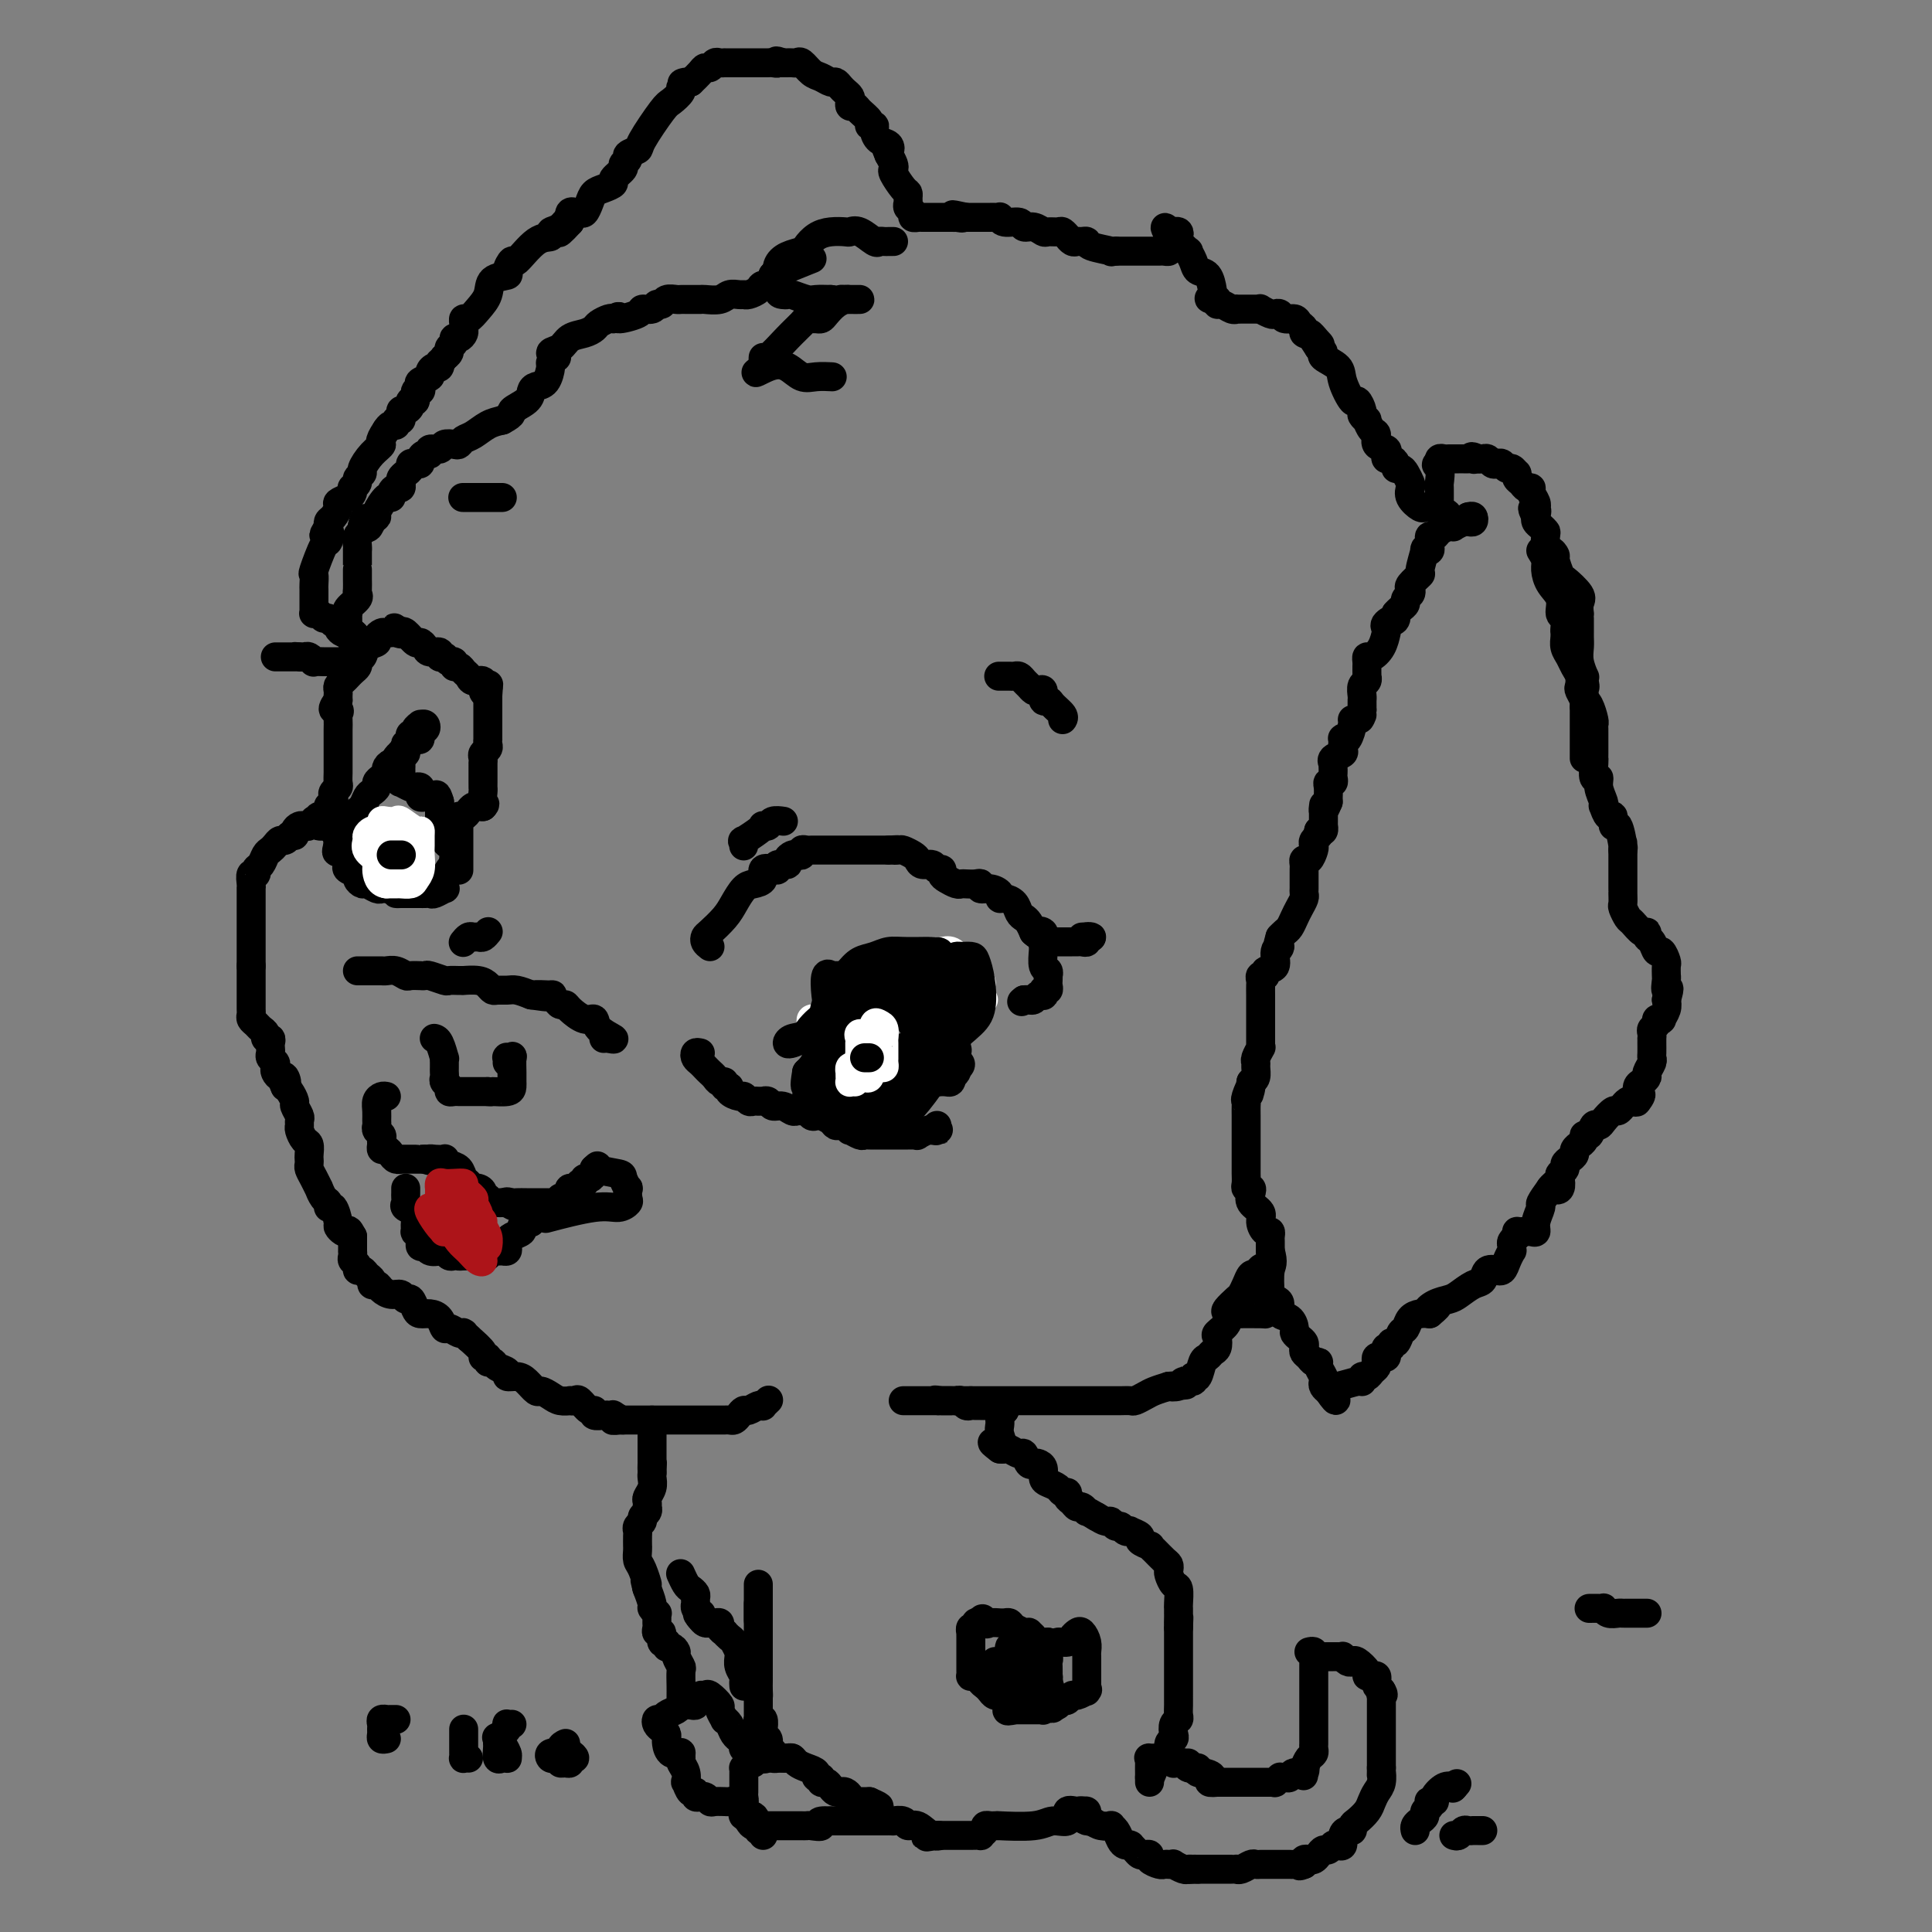 <svg viewBox='0 0 400 400' version='1.1' xmlns='http://www.w3.org/2000/svg' xmlns:xlink='http://www.w3.org/1999/xlink'><rect x="0" y="0" width="400" height="400" fill="#808080" stroke="none"/><g fill='none' stroke='#000000' stroke-width='6' stroke-linecap='round' stroke-linejoin='round'><path d='M293,379c-0.081,-0.333 -0.162,-0.666 0,-1c0.162,-0.334 0.565,-0.667 1,-1c0.435,-0.333 0.900,-0.664 1,-1c0.100,-0.336 -0.165,-0.678 0,-1c0.165,-0.322 0.761,-0.624 1,-1c0.239,-0.376 0.123,-0.826 0,-1c-0.123,-0.174 -0.251,-0.071 0,0c0.251,0.071 0.882,0.112 1,0c0.118,-0.112 -0.276,-0.376 0,-1c0.276,-0.624 1.222,-1.607 2,-2c0.778,-0.393 1.389,-0.197 2,0'/><path d='M301,370c1.244,-1.400 0.356,-0.400 0,0c-0.356,0.400 -0.178,0.200 0,0'/><path d='M301,380c0.331,0.113 0.662,0.226 1,0c0.338,-0.226 0.682,-0.793 1,-1c0.318,-0.207 0.611,-0.056 1,0c0.389,0.056 0.875,0.015 1,0c0.125,-0.015 -0.111,-0.004 0,0c0.111,0.004 0.568,0.001 1,0c0.432,-0.001 0.838,-0.000 1,0c0.162,0.000 0.081,0.000 0,0'/><path d='M80,360c-0.423,0.089 -0.847,0.178 -1,0c-0.153,-0.178 -0.037,-0.622 0,-1c0.037,-0.378 -0.005,-0.690 0,-1c0.005,-0.310 0.057,-0.619 0,-1c-0.057,-0.381 -0.222,-0.834 0,-1c0.222,-0.166 0.830,-0.044 1,0c0.170,0.044 -0.099,0.012 0,0c0.099,-0.012 0.565,-0.003 1,0c0.435,0.003 0.839,0.001 1,0c0.161,-0.001 0.081,-0.000 0,0'/><path d='M97,364c-0.423,-0.024 -0.845,-0.048 -1,0c-0.155,0.048 -0.041,0.166 0,0c0.041,-0.166 0.011,-0.618 0,-1c-0.011,-0.382 -0.003,-0.694 0,-1c0.003,-0.306 0.001,-0.608 0,-1c-0.001,-0.392 -0.000,-0.876 0,-1c0.000,-0.124 0.000,0.111 0,0c-0.000,-0.111 -0.000,-0.568 0,-1c0.000,-0.432 0.000,-0.838 0,-1c-0.000,-0.162 -0.000,-0.081 0,0'/><path d='M106,357c-0.414,0.024 -0.829,0.048 -1,0c-0.171,-0.048 -0.099,-0.169 0,0c0.099,0.169 0.227,0.626 0,1c-0.227,0.374 -0.807,0.664 -1,1c-0.193,0.336 0.002,0.717 0,1c-0.002,0.283 -0.199,0.468 0,1c0.199,0.532 0.796,1.412 1,2c0.204,0.588 0.016,0.883 0,1c-0.016,0.117 0.139,0.057 0,0c-0.139,-0.057 -0.573,-0.110 -1,0c-0.427,0.110 -0.846,0.383 -1,0c-0.154,-0.383 -0.041,-1.422 0,-2c0.041,-0.578 0.011,-0.694 0,-1c-0.011,-0.306 -0.003,-0.802 0,-1c0.003,-0.198 0.002,-0.099 0,0'/><path d='M103,360c-0.333,-0.500 -0.167,-0.250 0,0'/><path d='M116,364c-0.324,-0.030 -0.648,-0.060 -1,0c-0.352,0.060 -0.733,0.211 -1,0c-0.267,-0.211 -0.421,-0.785 0,-1c0.421,-0.215 1.415,-0.071 2,0c0.585,0.071 0.759,0.071 1,0c0.241,-0.071 0.549,-0.211 1,0c0.451,0.211 1.046,0.774 1,1c-0.046,0.226 -0.734,0.114 -1,0c-0.266,-0.114 -0.110,-0.229 0,0c0.110,0.229 0.174,0.804 0,1c-0.174,0.196 -0.585,0.014 -1,0c-0.415,-0.014 -0.833,0.139 -1,0c-0.167,-0.139 -0.084,-0.569 0,-1'/><path d='M116,364c-0.448,0.105 -0.069,0.368 0,0c0.069,-0.368 -0.174,-1.368 0,-2c0.174,-0.632 0.764,-0.895 1,-1c0.236,-0.105 0.118,-0.053 0,0'/><path d='M271,342c0.423,-0.106 0.845,-0.211 1,0c0.155,0.211 0.041,0.739 0,1c-0.041,0.261 -0.011,0.255 0,1c0.011,0.745 0.003,2.242 0,3c-0.003,0.758 -0.001,0.777 0,1c0.001,0.223 0.000,0.650 0,1c-0.000,0.350 -0.000,0.622 0,1c0.000,0.378 0.000,0.861 0,1c-0.000,0.139 -0.000,-0.065 0,0c0.000,0.065 -0.000,0.397 0,1c0.000,0.603 0.000,1.475 0,2c-0.000,0.525 -0.000,0.704 0,1c0.000,0.296 0.000,0.709 0,1c-0.000,0.291 -0.000,0.459 0,1c0.000,0.541 0.001,1.455 0,2c-0.001,0.545 -0.003,0.723 0,1c0.003,0.277 0.012,0.654 0,1c-0.012,0.346 -0.044,0.660 0,1c0.044,0.340 0.166,0.707 0,1c-0.166,0.293 -0.619,0.512 -1,1c-0.381,0.488 -0.691,1.244 -1,2'/><path d='M270,366c-0.184,3.648 -0.143,0.767 0,0c0.143,-0.767 0.388,0.579 0,1c-0.388,0.421 -1.409,-0.084 -2,0c-0.591,0.084 -0.751,0.758 -1,1c-0.249,0.242 -0.588,0.051 -1,0c-0.412,-0.051 -0.898,0.039 -1,0c-0.102,-0.039 0.180,-0.207 0,0c-0.180,0.207 -0.823,0.787 -1,1c-0.177,0.213 0.111,0.057 0,0c-0.111,-0.057 -0.621,-0.015 -1,0c-0.379,0.015 -0.626,0.004 -1,0c-0.374,-0.004 -0.874,-0.001 -1,0c-0.126,0.001 0.121,0.000 0,0c-0.121,-0.000 -0.611,-0.000 -1,0c-0.389,0.000 -0.678,0.000 -1,0c-0.322,-0.000 -0.677,-0.000 -1,0c-0.323,0.000 -0.615,0.000 -1,0c-0.385,-0.000 -0.863,-0.000 -1,0c-0.137,0.000 0.066,0.000 0,0c-0.066,-0.000 -0.402,-0.000 -1,0c-0.598,0.000 -1.456,0.000 -2,0c-0.544,-0.000 -0.772,-0.000 -1,0'/><path d='M252,369c-2.903,0.302 -1.160,-0.445 -1,-1c0.160,-0.555 -1.264,-0.920 -2,-1c-0.736,-0.080 -0.785,0.123 -1,0c-0.215,-0.123 -0.596,-0.572 -1,-1c-0.404,-0.428 -0.830,-0.837 -1,-1c-0.170,-0.163 -0.085,-0.082 0,0'/><path d='M272,343c0.303,0.000 0.606,0.000 1,0c0.394,-0.000 0.879,-0.000 1,0c0.121,0.000 -0.121,0.000 0,0c0.121,-0.000 0.606,-0.001 1,0c0.394,0.001 0.697,0.004 1,0c0.303,-0.004 0.606,-0.015 1,0c0.394,0.015 0.878,0.055 1,0c0.122,-0.055 -0.117,-0.204 0,0c0.117,0.204 0.591,0.762 1,1c0.409,0.238 0.753,0.155 1,0c0.247,-0.155 0.395,-0.382 1,0c0.605,0.382 1.665,1.373 2,2c0.335,0.627 -0.055,0.889 0,1c0.055,0.111 0.553,0.071 1,0c0.447,-0.071 0.841,-0.174 1,0c0.159,0.174 0.081,0.624 0,1c-0.081,0.376 -0.166,0.679 0,1c0.166,0.321 0.583,0.661 1,1'/><path d='M286,350c0.774,1.163 0.207,1.071 0,1c-0.207,-0.071 -0.056,-0.121 0,0c0.056,0.121 0.015,0.413 0,1c-0.015,0.587 -0.004,1.470 0,2c0.004,0.530 0.001,0.706 0,1c-0.001,0.294 -0.000,0.705 0,1c0.000,0.295 0.000,0.473 0,1c-0.000,0.527 -0.000,1.401 0,2c0.000,0.599 0.000,0.921 0,1c-0.000,0.079 -0.000,-0.085 0,0c0.000,0.085 0.000,0.418 0,1c-0.000,0.582 -0.000,1.413 0,2c0.000,0.587 0.000,0.931 0,1c-0.000,0.069 -0.000,-0.135 0,0c0.000,0.135 0.000,0.610 0,1c-0.000,0.390 -0.000,0.695 0,1'/><path d='M286,366c-0.013,2.606 -0.044,1.121 0,1c0.044,-0.121 0.163,1.123 0,2c-0.163,0.877 -0.608,1.386 -1,2c-0.392,0.614 -0.731,1.331 -1,2c-0.269,0.669 -0.467,1.289 -1,2c-0.533,0.711 -1.401,1.513 -2,2c-0.599,0.487 -0.930,0.660 -1,1c-0.070,0.340 0.122,0.848 0,1c-0.122,0.152 -0.557,-0.051 -1,0c-0.443,0.051 -0.892,0.357 -1,1c-0.108,0.643 0.126,1.621 0,2c-0.126,0.379 -0.611,0.157 -1,0c-0.389,-0.157 -0.682,-0.249 -1,0c-0.318,0.249 -0.662,0.837 -1,1c-0.338,0.163 -0.669,-0.101 -1,0c-0.331,0.101 -0.663,0.566 -1,1c-0.337,0.434 -0.678,0.838 -1,1c-0.322,0.162 -0.625,0.082 -1,0c-0.375,-0.082 -0.821,-0.166 -1,0c-0.179,0.166 -0.089,0.583 0,1'/><path d='M270,386c-1.416,0.619 -0.957,0.166 -1,0c-0.043,-0.166 -0.589,-0.044 -1,0c-0.411,0.044 -0.687,0.012 -1,0c-0.313,-0.012 -0.661,-0.003 -1,0c-0.339,0.003 -0.668,0.001 -1,0c-0.332,-0.001 -0.667,0.000 -1,0c-0.333,-0.000 -0.666,-0.001 -1,0c-0.334,0.001 -0.670,0.004 -1,0c-0.330,-0.004 -0.653,-0.015 -1,0c-0.347,0.015 -0.720,0.057 -1,0c-0.280,-0.057 -0.469,-0.211 -1,0c-0.531,0.211 -1.403,0.789 -2,1c-0.597,0.211 -0.919,0.057 -1,0c-0.081,-0.057 0.081,-0.015 0,0c-0.081,0.015 -0.403,0.004 -1,0c-0.597,-0.004 -1.469,-0.001 -2,0c-0.531,0.001 -0.720,0.000 -1,0c-0.280,-0.000 -0.653,-0.000 -1,0c-0.347,0.000 -0.670,0.000 -1,0c-0.330,-0.000 -0.666,-0.000 -1,0c-0.334,0.000 -0.667,0.000 -1,0'/><path d='M248,387c-3.644,0.154 -1.755,0.037 -1,0c0.755,-0.037 0.375,0.004 0,0c-0.375,-0.004 -0.744,-0.054 -1,0c-0.256,0.054 -0.397,0.210 -1,0c-0.603,-0.210 -1.666,-0.788 -2,-1c-0.334,-0.212 0.060,-0.060 0,0c-0.060,0.060 -0.576,0.026 -1,0c-0.424,-0.026 -0.758,-0.046 -1,0c-0.242,0.046 -0.394,0.157 -1,0c-0.606,-0.157 -1.668,-0.581 -2,-1c-0.332,-0.419 0.065,-0.834 0,-1c-0.065,-0.166 -0.592,-0.083 -1,0c-0.408,0.083 -0.697,0.166 -1,0c-0.303,-0.166 -0.620,-0.580 -1,-1c-0.380,-0.420 -0.823,-0.847 -1,-1c-0.177,-0.153 -0.089,-0.034 0,0c0.089,0.034 0.177,-0.019 0,0c-0.177,0.019 -0.620,0.110 -1,0c-0.380,-0.110 -0.696,-0.421 -1,-1c-0.304,-0.579 -0.595,-1.426 -1,-2c-0.405,-0.574 -0.923,-0.876 -1,-1c-0.077,-0.124 0.287,-0.072 0,0c-0.287,0.072 -1.225,0.163 -2,0c-0.775,-0.163 -1.388,-0.582 -2,-1'/><path d='M226,377c-3.627,-1.502 -1.694,-0.258 -1,0c0.694,0.258 0.148,-0.469 0,-1c-0.148,-0.531 0.100,-0.866 0,-1c-0.100,-0.134 -0.550,-0.067 -1,0'/><path d='M224,375c-0.404,-0.276 -0.414,0.035 -1,0c-0.586,-0.035 -1.749,-0.416 -2,0c-0.251,0.416 0.410,1.628 0,2c-0.410,0.372 -1.892,-0.097 -3,0c-1.108,0.097 -1.840,0.758 -4,1c-2.160,0.242 -5.746,0.064 -7,0c-1.254,-0.064 -0.177,-0.014 0,0c0.177,0.014 -0.545,-0.006 -1,0c-0.455,0.006 -0.642,0.040 -1,0c-0.358,-0.040 -0.887,-0.154 -1,0c-0.113,0.154 0.191,0.577 0,1c-0.191,0.423 -0.877,0.845 -1,1c-0.123,0.155 0.317,0.041 0,0c-0.317,-0.041 -1.389,-0.011 -2,0c-0.611,0.011 -0.759,0.003 -1,0c-0.241,-0.003 -0.575,-0.001 -1,0c-0.425,0.001 -0.940,0.000 -1,0c-0.060,-0.000 0.334,-0.000 0,0c-0.334,0.000 -1.398,0.000 -2,0c-0.602,-0.000 -0.744,-0.000 -1,0c-0.256,0.000 -0.628,0.000 -1,0'/><path d='M194,380c-4.621,0.740 -1.173,0.089 0,0c1.173,-0.089 0.072,0.382 -1,0c-1.072,-0.382 -2.115,-1.619 -3,-2c-0.885,-0.381 -1.613,0.094 -2,0c-0.387,-0.094 -0.432,-0.757 -1,-1c-0.568,-0.243 -1.657,-0.065 -2,0c-0.343,0.065 0.062,0.017 0,0c-0.062,-0.017 -0.589,-0.005 -1,0c-0.411,0.005 -0.706,0.001 -1,0c-0.294,-0.001 -0.589,-0.000 -1,0c-0.411,0.000 -0.940,0.000 -1,0c-0.060,-0.000 0.350,-0.000 0,0c-0.350,0.000 -1.459,0.000 -2,0c-0.541,-0.000 -0.513,-0.000 -1,0c-0.487,0.000 -1.490,0.000 -2,0c-0.510,-0.000 -0.529,-0.000 -1,0c-0.471,0.000 -1.396,0.000 -2,0c-0.604,-0.000 -0.887,-0.000 -1,0c-0.113,0.000 -0.057,0.000 0,0'/><path d='M172,377c-3.747,-0.238 -2.116,0.668 -2,1c0.116,0.332 -1.283,0.089 -2,0c-0.717,-0.089 -0.752,-0.024 -1,0c-0.248,0.024 -0.711,0.006 -1,0c-0.289,-0.006 -0.406,-0.002 -1,0c-0.594,0.002 -1.665,0.000 -2,0c-0.335,-0.000 0.065,-0.000 0,0c-0.065,0.000 -0.596,0.000 -1,0c-0.404,-0.000 -0.682,-0.001 -1,0c-0.318,0.001 -0.677,0.002 -1,0c-0.323,-0.002 -0.610,-0.008 -1,0c-0.390,0.008 -0.883,0.031 -1,0c-0.117,-0.031 0.140,-0.118 0,0c-0.140,0.118 -0.679,0.439 -1,0c-0.321,-0.439 -0.426,-1.637 -1,-2c-0.574,-0.363 -1.618,0.110 -2,0c-0.382,-0.110 -0.102,-0.803 0,-1c0.102,-0.197 0.028,0.101 0,0c-0.028,-0.101 -0.008,-0.600 0,-1c0.008,-0.400 0.004,-0.700 0,-1'/><path d='M154,373c-0.774,-0.726 -0.207,-0.041 0,0c0.207,0.041 0.056,-0.563 0,-1c-0.056,-0.437 -0.015,-0.709 0,-1c0.015,-0.291 0.004,-0.603 0,-1c-0.004,-0.397 -0.001,-0.881 0,-1c0.001,-0.119 -0.000,0.127 0,0c0.000,-0.127 0.003,-0.627 0,-1c-0.003,-0.373 -0.011,-0.621 0,-1c0.011,-0.379 0.040,-0.890 0,-1c-0.040,-0.110 -0.150,0.181 0,0c0.150,-0.181 0.561,-0.833 1,-1c0.439,-0.167 0.905,0.151 1,0c0.095,-0.151 -0.181,-0.773 0,-1c0.181,-0.227 0.818,-0.061 1,0c0.182,0.061 -0.091,0.017 0,0c0.091,-0.017 0.545,-0.009 1,0'/><path d='M158,364c0.571,-1.392 -0.002,-0.373 0,0c0.002,0.373 0.578,0.100 1,0c0.422,-0.100 0.691,-0.028 1,0c0.309,0.028 0.660,0.010 1,0c0.340,-0.010 0.671,-0.014 1,0c0.329,0.014 0.656,0.045 1,0c0.344,-0.045 0.704,-0.166 1,0c0.296,0.166 0.528,0.618 1,1c0.472,0.382 1.183,0.695 2,1c0.817,0.305 1.738,0.603 2,1c0.262,0.397 -0.137,0.894 0,1c0.137,0.106 0.810,-0.178 1,0c0.190,0.178 -0.104,0.818 0,1c0.104,0.182 0.605,-0.096 1,0c0.395,0.096 0.684,0.564 1,1c0.316,0.436 0.659,0.838 1,1c0.341,0.162 0.679,0.082 1,0c0.321,-0.082 0.624,-0.165 1,0c0.376,0.165 0.825,0.580 1,1c0.175,0.420 0.074,0.845 0,1c-0.074,0.155 -0.123,0.042 0,0c0.123,-0.042 0.418,-0.011 1,0c0.582,0.011 1.452,0.003 2,0c0.548,-0.003 0.774,-0.002 1,0'/><path d='M180,373c3.566,1.558 1.480,0.953 1,1c-0.480,0.047 0.644,0.744 1,1c0.356,0.256 -0.058,0.069 -1,0c-0.942,-0.069 -2.412,-0.020 -3,0c-0.588,0.020 -0.294,0.010 0,0'/><path d='M158,380c0.120,-0.454 0.240,-0.908 0,-1c-0.240,-0.092 -0.839,0.179 -1,0c-0.161,-0.179 0.116,-0.807 0,-1c-0.116,-0.193 -0.626,0.050 -1,0c-0.374,-0.050 -0.610,-0.392 -1,-1c-0.390,-0.608 -0.932,-1.484 -1,-2c-0.068,-0.516 0.337,-0.674 0,-1c-0.337,-0.326 -1.418,-0.820 -2,-1c-0.582,-0.180 -0.667,-0.047 -1,0c-0.333,0.047 -0.915,0.009 -1,0c-0.085,-0.009 0.327,0.012 0,0c-0.327,-0.012 -1.393,-0.056 -2,0c-0.607,0.056 -0.755,0.212 -1,0c-0.245,-0.212 -0.587,-0.793 -1,-1c-0.413,-0.207 -0.898,-0.039 -1,0c-0.102,0.039 0.179,-0.050 0,0c-0.179,0.050 -0.819,0.239 -1,0c-0.181,-0.239 0.096,-0.907 0,-1c-0.096,-0.093 -0.565,0.389 -1,0c-0.435,-0.389 -0.835,-1.648 -1,-2c-0.165,-0.352 -0.096,0.205 0,0c0.096,-0.205 0.218,-1.171 0,-2c-0.218,-0.829 -0.777,-1.523 -1,-2c-0.223,-0.477 -0.112,-0.739 0,-1'/><path d='M141,364c-0.514,-1.492 0.202,-1.222 0,-1c-0.202,0.222 -1.321,0.396 -2,0c-0.679,-0.396 -0.917,-1.363 -1,-2c-0.083,-0.637 -0.012,-0.944 0,-1c0.012,-0.056 -0.036,0.139 0,0c0.036,-0.139 0.157,-0.611 0,-1c-0.157,-0.389 -0.590,-0.696 -1,-1c-0.410,-0.304 -0.797,-0.606 -1,-1c-0.203,-0.394 -0.222,-0.880 0,-1c0.222,-0.120 0.686,0.125 1,0c0.314,-0.125 0.480,-0.622 1,-1c0.520,-0.378 1.396,-0.637 2,-1c0.604,-0.363 0.936,-0.828 1,-1c0.064,-0.172 -0.141,-0.050 0,0c0.141,0.050 0.629,0.027 1,0c0.371,-0.027 0.625,-0.059 1,0c0.375,0.059 0.870,0.208 1,0c0.130,-0.208 -0.106,-0.774 0,-1c0.106,-0.226 0.553,-0.113 1,0'/><path d='M145,352c1.184,-1.163 0.144,-1.070 0,-1c-0.144,0.070 0.606,0.118 1,0c0.394,-0.118 0.430,-0.400 1,0c0.570,0.400 1.672,1.482 2,2c0.328,0.518 -0.120,0.471 0,1c0.120,0.529 0.807,1.634 1,2c0.193,0.366 -0.107,-0.008 0,0c0.107,0.008 0.621,0.397 1,1c0.379,0.603 0.624,1.419 1,2c0.376,0.581 0.885,0.925 1,1c0.115,0.075 -0.162,-0.120 0,0c0.162,0.120 0.764,0.554 1,1c0.236,0.446 0.105,0.904 0,1c-0.105,0.096 -0.183,-0.170 0,0c0.183,0.170 0.626,0.777 1,1c0.374,0.223 0.678,0.064 1,0c0.322,-0.064 0.661,-0.032 1,0'/><path d='M157,363c2.533,1.711 2.867,0.489 3,0c0.133,-0.489 0.067,-0.244 0,0'/><path d='M164,364c-0.446,0.001 -0.893,0.001 -1,0c-0.107,-0.001 0.125,-0.004 0,0c-0.125,0.004 -0.608,0.013 -1,0c-0.392,-0.013 -0.692,-0.050 -1,0c-0.308,0.050 -0.622,0.185 -1,0c-0.378,-0.185 -0.819,-0.690 -1,-1c-0.181,-0.310 -0.101,-0.426 0,-1c0.101,-0.574 0.223,-1.606 0,-2c-0.223,-0.394 -0.791,-0.152 -1,0c-0.209,0.152 -0.060,0.212 0,0c0.060,-0.212 0.030,-0.697 0,-1c-0.030,-0.303 -0.061,-0.423 0,-1c0.061,-0.577 0.212,-1.611 0,-2c-0.212,-0.389 -0.789,-0.132 -1,0c-0.211,0.132 -0.057,0.137 0,0c0.057,-0.137 0.015,-0.418 0,-1c-0.015,-0.582 -0.004,-1.464 0,-2c0.004,-0.536 0.001,-0.724 0,-1c-0.001,-0.276 -0.001,-0.638 0,-1'/><path d='M157,351c-0.309,-1.669 -0.083,-0.341 0,0c0.083,0.341 0.022,-0.304 0,-1c-0.022,-0.696 -0.006,-1.442 0,-2c0.006,-0.558 0.002,-0.926 0,-1c-0.002,-0.074 -0.000,0.148 0,0c0.000,-0.148 0.000,-0.666 0,-1c-0.000,-0.334 -0.000,-0.485 0,-1c0.000,-0.515 0.000,-1.395 0,-2c-0.000,-0.605 -0.000,-0.936 0,-1c0.000,-0.064 0.000,0.139 0,0c-0.000,-0.139 -0.000,-0.618 0,-1c0.000,-0.382 0.000,-0.665 0,-1c-0.000,-0.335 -0.000,-0.721 0,-1c0.000,-0.279 0.000,-0.452 0,-1c-0.000,-0.548 -0.000,-1.470 0,-2c0.000,-0.530 0.000,-0.667 0,-1c-0.000,-0.333 -0.000,-0.863 0,-1c0.000,-0.137 0.000,0.117 0,0c-0.000,-0.117 -0.000,-0.605 0,-1c0.000,-0.395 0.000,-0.698 0,-1'/><path d='M157,332c0.000,-3.123 0.000,-1.430 0,-1c0.000,0.430 0.000,-0.404 0,-1c0.000,-0.596 0.000,-0.955 0,-1c0.000,-0.045 0.000,0.223 0,0c0.000,-0.223 0.000,-0.938 0,-1c-0.000,-0.062 0.000,0.530 0,1c0.000,0.470 0.000,0.819 0,2c0.000,1.181 0.000,3.195 0,4c0.000,0.805 0.000,0.403 0,0'/><path d='M154,349c0.008,0.095 0.016,0.191 0,0c-0.016,-0.191 -0.057,-0.668 0,-1c0.057,-0.332 0.212,-0.518 0,-1c-0.212,-0.482 -0.792,-1.260 -1,-2c-0.208,-0.740 -0.044,-1.441 0,-2c0.044,-0.559 -0.031,-0.977 0,-1c0.031,-0.023 0.167,0.348 0,0c-0.167,-0.348 -0.637,-1.417 -1,-2c-0.363,-0.583 -0.618,-0.682 -1,-1c-0.382,-0.318 -0.890,-0.856 -1,-1c-0.110,-0.144 0.178,0.105 0,0c-0.178,-0.105 -0.821,-0.563 -1,-1c-0.179,-0.437 0.107,-0.852 0,-1c-0.107,-0.148 -0.606,-0.029 -1,0c-0.394,0.029 -0.683,-0.031 -1,0c-0.317,0.031 -0.662,0.152 -1,0c-0.338,-0.152 -0.669,-0.576 -1,-1'/><path d='M145,335c-1.254,-1.322 -0.389,-1.128 0,-1c0.389,0.128 0.301,0.189 0,0c-0.301,-0.189 -0.816,-0.628 -1,-1c-0.184,-0.372 -0.038,-0.676 0,-1c0.038,-0.324 -0.032,-0.669 0,-1c0.032,-0.331 0.166,-0.650 0,-1c-0.166,-0.350 -0.632,-0.733 -1,-1c-0.368,-0.267 -0.638,-0.418 -1,-1c-0.362,-0.582 -0.818,-1.595 -1,-2c-0.182,-0.405 -0.091,-0.203 0,0'/><path d='M141,353c0.001,-0.347 0.001,-0.694 0,-1c-0.001,-0.306 -0.004,-0.572 0,-1c0.004,-0.428 0.016,-1.017 0,-2c-0.016,-0.983 -0.060,-2.358 0,-3c0.060,-0.642 0.222,-0.549 0,-1c-0.222,-0.451 -0.829,-1.446 -1,-2c-0.171,-0.554 0.094,-0.668 0,-1c-0.094,-0.332 -0.546,-0.881 -1,-1c-0.454,-0.119 -0.910,0.193 -1,0c-0.090,-0.193 0.186,-0.892 0,-1c-0.186,-0.108 -0.835,0.374 -1,0c-0.165,-0.374 0.152,-1.606 0,-2c-0.152,-0.394 -0.773,0.048 -1,0c-0.227,-0.048 -0.060,-0.586 0,-1c0.060,-0.414 0.012,-0.703 0,-1c-0.012,-0.297 0.012,-0.602 0,-1c-0.012,-0.398 -0.059,-0.888 0,-1c0.059,-0.112 0.226,0.155 0,0c-0.226,-0.155 -0.844,-0.732 -1,-1c-0.156,-0.268 0.150,-0.226 0,-1c-0.150,-0.774 -0.757,-2.364 -1,-3c-0.243,-0.636 -0.121,-0.318 0,0'/><path d='M134,329c-1.038,-3.782 -0.135,-1.238 0,-1c0.135,0.238 -0.500,-1.829 -1,-3c-0.500,-1.171 -0.866,-1.445 -1,-2c-0.134,-0.555 -0.036,-1.392 0,-2c0.036,-0.608 0.008,-0.989 0,-1c-0.008,-0.011 0.002,0.348 0,0c-0.002,-0.348 -0.016,-1.403 0,-2c0.016,-0.597 0.060,-0.737 0,-1c-0.060,-0.263 -0.226,-0.649 0,-1c0.226,-0.351 0.845,-0.668 1,-1c0.155,-0.332 -0.154,-0.681 0,-1c0.154,-0.319 0.772,-0.610 1,-1c0.228,-0.390 0.065,-0.881 0,-1c-0.065,-0.119 -0.031,0.133 0,0c0.031,-0.133 0.061,-0.652 0,-1c-0.061,-0.348 -0.212,-0.526 0,-1c0.212,-0.474 0.788,-1.243 1,-2c0.212,-0.757 0.061,-1.502 0,-2c-0.061,-0.498 -0.030,-0.749 0,-1'/><path d='M135,305c0.155,-3.875 0.041,-1.563 0,-1c-0.041,0.563 -0.011,-0.623 0,-1c0.011,-0.377 0.003,0.053 0,0c-0.003,-0.053 -0.001,-0.591 0,-1c0.001,-0.409 0.000,-0.691 0,-1c-0.000,-0.309 -0.000,-0.646 0,-1c0.000,-0.354 0.000,-0.726 0,-1c-0.000,-0.274 -0.000,-0.452 0,-1c0.000,-0.548 0.000,-1.466 0,-2c-0.000,-0.534 -0.000,-0.682 0,-1c0.000,-0.318 0.000,-0.805 0,-1c-0.000,-0.195 -0.000,-0.097 0,0'/><path d='M202,347c-0.423,-0.023 -0.845,-0.046 -1,0c-0.155,0.046 -0.041,0.162 0,0c0.041,-0.162 0.011,-0.603 0,-1c-0.011,-0.397 -0.003,-0.750 0,-1c0.003,-0.250 0.001,-0.396 0,-1c-0.001,-0.604 -0.000,-1.667 0,-2c0.000,-0.333 -0.000,0.064 0,0c0.000,-0.064 0.000,-0.591 0,-1c-0.000,-0.409 -0.001,-0.702 0,-1c0.001,-0.298 0.004,-0.601 0,-1c-0.004,-0.399 -0.016,-0.895 0,-1c0.016,-0.105 0.060,0.182 0,0c-0.060,-0.182 -0.222,-0.832 0,-1c0.222,-0.168 0.829,0.147 1,0c0.171,-0.147 -0.094,-0.756 0,-1c0.094,-0.244 0.547,-0.122 1,0'/><path d='M203,336c0.354,-1.702 0.739,-0.456 1,0c0.261,0.456 0.399,0.121 1,0c0.601,-0.121 1.665,-0.030 2,0c0.335,0.030 -0.060,-0.002 0,0c0.060,0.002 0.575,0.039 1,0c0.425,-0.039 0.759,-0.154 1,0c0.241,0.154 0.389,0.576 1,1c0.611,0.424 1.684,0.848 2,1c0.316,0.152 -0.126,0.030 0,0c0.126,-0.030 0.821,0.030 1,0c0.179,-0.030 -0.158,-0.152 0,0c0.158,0.152 0.812,0.577 1,1c0.188,0.423 -0.091,0.846 0,1c0.091,0.154 0.550,0.041 1,0c0.450,-0.041 0.890,-0.011 1,0c0.110,0.011 -0.112,0.003 0,0c0.112,-0.003 0.556,-0.002 1,0'/><path d='M217,340c2.510,0.606 1.786,0.122 2,0c0.214,-0.122 1.368,0.117 2,0c0.632,-0.117 0.744,-0.589 1,-1c0.256,-0.411 0.657,-0.762 1,-1c0.343,-0.238 0.628,-0.362 1,0c0.372,0.362 0.832,1.210 1,2c0.168,0.790 0.045,1.521 0,2c-0.045,0.479 -0.012,0.707 0,1c0.012,0.293 0.003,0.652 0,1c-0.003,0.348 -0.001,0.685 0,1c0.001,0.315 0.000,0.609 0,1c-0.000,0.391 -0.000,0.878 0,1c0.000,0.122 0.000,-0.121 0,0c-0.000,0.121 -0.000,0.606 0,1c0.000,0.394 0.000,0.697 0,1'/><path d='M225,349c-0.029,1.636 -0.102,1.227 0,1c0.102,-0.227 0.378,-0.271 0,0c-0.378,0.271 -1.412,0.856 -2,1c-0.588,0.144 -0.731,-0.154 -1,0c-0.269,0.154 -0.664,0.759 -1,1c-0.336,0.241 -0.615,0.116 -1,0c-0.385,-0.116 -0.878,-0.223 -1,0c-0.122,0.223 0.126,0.778 0,1c-0.126,0.222 -0.625,0.112 -1,0c-0.375,-0.112 -0.625,-0.226 -1,0c-0.375,0.226 -0.874,0.793 -1,1c-0.126,0.207 0.120,0.056 0,0c-0.120,-0.056 -0.605,-0.015 -1,0c-0.395,0.015 -0.700,0.004 -1,0c-0.300,-0.004 -0.596,-0.001 -1,0c-0.404,0.001 -0.916,0.000 -1,0c-0.084,-0.000 0.262,-0.000 0,0c-0.262,0.000 -1.131,0.000 -2,0'/><path d='M210,354c-2.503,0.669 -1.262,-0.160 -1,-1c0.262,-0.840 -0.455,-1.692 -1,-2c-0.545,-0.308 -0.919,-0.071 -1,0c-0.081,0.071 0.132,-0.022 0,0c-0.132,0.022 -0.610,0.160 -1,0c-0.390,-0.160 -0.693,-0.616 -1,-1c-0.307,-0.384 -0.619,-0.695 -1,-1c-0.381,-0.305 -0.831,-0.602 -1,-1c-0.169,-0.398 -0.057,-0.895 0,-1c0.057,-0.105 0.061,0.183 0,0c-0.061,-0.183 -0.186,-0.837 0,-1c0.186,-0.163 0.682,0.167 1,0c0.318,-0.167 0.456,-0.829 1,-1c0.544,-0.171 1.494,0.150 2,0c0.506,-0.150 0.568,-0.772 1,-1c0.432,-0.228 1.233,-0.062 2,0c0.767,0.062 1.498,0.018 2,0c0.502,-0.018 0.774,-0.011 1,0c0.226,0.011 0.404,0.027 1,0c0.596,-0.027 1.609,-0.098 2,0c0.391,0.098 0.161,0.364 0,1c-0.161,0.636 -0.253,1.644 0,2c0.253,0.356 0.852,0.062 1,0c0.148,-0.062 -0.156,0.107 0,1c0.156,0.893 0.773,2.510 1,3c0.227,0.490 0.065,-0.146 0,0c-0.065,0.146 -0.032,1.073 0,2'/><path d='M218,353c0.151,1.395 -0.470,0.384 -1,0c-0.530,-0.384 -0.968,-0.140 -1,0c-0.032,0.140 0.342,0.175 0,0c-0.342,-0.175 -1.401,-0.560 -2,-1c-0.599,-0.440 -0.739,-0.934 -1,-1c-0.261,-0.066 -0.644,0.294 -1,0c-0.356,-0.294 -0.684,-1.244 -1,-2c-0.316,-0.756 -0.621,-1.317 -1,-2c-0.379,-0.683 -0.834,-1.488 -1,-2c-0.166,-0.512 -0.045,-0.729 0,-1c0.045,-0.271 0.014,-0.594 0,-1c-0.014,-0.406 -0.010,-0.893 0,-1c0.010,-0.107 0.028,0.168 0,0c-0.028,-0.168 -0.101,-0.778 0,-1c0.101,-0.222 0.376,-0.057 1,0c0.624,0.057 1.597,0.004 2,0c0.403,-0.004 0.238,0.041 1,0c0.762,-0.041 2.453,-0.167 3,0c0.547,0.167 -0.050,0.627 0,1c0.050,0.373 0.745,0.659 1,1c0.255,0.341 0.069,0.736 0,1c-0.069,0.264 -0.021,0.397 0,1c0.021,0.603 0.016,1.677 0,2c-0.016,0.323 -0.043,-0.105 0,0c0.043,0.105 0.155,0.744 0,1c-0.155,0.256 -0.578,0.128 -1,0'/><path d='M216,348c-0.340,1.074 -1.190,0.260 -2,0c-0.810,-0.260 -1.579,0.036 -2,0c-0.421,-0.036 -0.495,-0.402 -1,-1c-0.505,-0.598 -1.442,-1.428 -2,-2c-0.558,-0.572 -0.737,-0.885 -1,-1c-0.263,-0.115 -0.609,-0.031 -1,0c-0.391,0.031 -0.826,0.009 -1,0c-0.174,-0.009 -0.087,-0.004 0,0'/><path d='M248,366c-0.446,0.008 -0.893,0.016 -1,0c-0.107,-0.016 0.125,-0.057 0,0c-0.125,0.057 -0.607,0.212 -1,0c-0.393,-0.212 -0.697,-0.793 -1,-1c-0.303,-0.207 -0.606,-0.041 -1,0c-0.394,0.041 -0.878,-0.041 -1,0c-0.122,0.041 0.117,0.207 0,0c-0.117,-0.207 -0.592,-0.788 -1,-1c-0.408,-0.212 -0.750,-0.055 -1,0c-0.250,0.055 -0.407,0.007 -1,0c-0.593,-0.007 -1.623,0.025 -2,0c-0.377,-0.025 -0.101,-0.107 0,0c0.101,0.107 0.027,0.404 0,1c-0.027,0.596 -0.007,1.490 0,2c0.007,0.510 0.002,0.637 0,1c-0.002,0.363 -0.001,0.961 0,1c0.001,0.039 0.000,-0.480 0,-1'/><path d='M238,368c0.177,0.213 0.621,-1.256 1,-2c0.379,-0.744 0.694,-0.763 1,-1c0.306,-0.237 0.604,-0.692 1,-1c0.396,-0.308 0.890,-0.467 1,-1c0.110,-0.533 -0.163,-1.438 0,-2c0.163,-0.562 0.762,-0.780 1,-1c0.238,-0.220 0.116,-0.443 0,-1c-0.116,-0.557 -0.227,-1.449 0,-2c0.227,-0.551 0.793,-0.760 1,-1c0.207,-0.240 0.055,-0.512 0,-1c-0.055,-0.488 -0.015,-1.191 0,-2c0.015,-0.809 0.004,-1.725 0,-2c-0.004,-0.275 -0.001,0.092 0,0c0.001,-0.092 0.000,-0.644 0,-1c-0.000,-0.356 -0.000,-0.516 0,-1c0.000,-0.484 0.000,-1.292 0,-2c-0.000,-0.708 -0.000,-1.317 0,-2c0.000,-0.683 0.000,-1.440 0,-2c-0.000,-0.560 -0.000,-0.924 0,-1c0.000,-0.076 0.000,0.134 0,0c-0.000,-0.134 -0.000,-0.613 0,-1c0.000,-0.387 0.000,-0.681 0,-1c-0.000,-0.319 -0.000,-0.663 0,-1c0.000,-0.337 0.000,-0.668 0,-1c-0.000,-0.332 -0.000,-0.666 0,-1'/><path d='M244,337c0.155,-3.741 0.042,-1.594 0,-1c-0.042,0.594 -0.011,-0.363 0,-1c0.011,-0.637 0.004,-0.952 0,-1c-0.004,-0.048 -0.004,0.171 0,0c0.004,-0.171 0.011,-0.732 0,-1c-0.011,-0.268 -0.042,-0.243 0,-1c0.042,-0.757 0.155,-2.297 0,-3c-0.155,-0.703 -0.580,-0.569 -1,-1c-0.420,-0.431 -0.837,-1.429 -1,-2c-0.163,-0.571 -0.072,-0.717 0,-1c0.072,-0.283 0.127,-0.702 0,-1c-0.127,-0.298 -0.434,-0.475 -1,-1c-0.566,-0.525 -1.389,-1.397 -2,-2c-0.611,-0.603 -1.009,-0.936 -1,-1c0.009,-0.064 0.424,0.140 0,0c-0.424,-0.140 -1.686,-0.625 -2,-1c-0.314,-0.375 0.319,-0.640 0,-1c-0.319,-0.360 -1.591,-0.813 -2,-1c-0.409,-0.187 0.045,-0.107 0,0c-0.045,0.107 -0.589,0.240 -1,0c-0.411,-0.240 -0.690,-0.851 -1,-1c-0.310,-0.149 -0.650,0.166 -1,0c-0.350,-0.166 -0.710,-0.814 -1,-1c-0.290,-0.186 -0.512,0.090 -1,0c-0.488,-0.090 -1.244,-0.545 -2,-1'/><path d='M227,314c-2.571,-1.555 -1.999,-0.941 -2,-1c-0.001,-0.059 -0.574,-0.790 -1,-1c-0.426,-0.210 -0.706,0.102 -1,0c-0.294,-0.102 -0.603,-0.619 -1,-1c-0.397,-0.381 -0.883,-0.627 -1,-1c-0.117,-0.373 0.137,-0.872 0,-1c-0.137,-0.128 -0.663,0.117 -1,0c-0.337,-0.117 -0.486,-0.595 -1,-1c-0.514,-0.405 -1.395,-0.736 -2,-1c-0.605,-0.264 -0.936,-0.461 -1,-1c-0.064,-0.539 0.137,-1.420 0,-2c-0.137,-0.580 -0.613,-0.858 -1,-1c-0.387,-0.142 -0.685,-0.147 -1,0c-0.315,0.147 -0.648,0.446 -1,0c-0.352,-0.446 -0.724,-1.636 -1,-2c-0.276,-0.364 -0.455,0.098 -1,0c-0.545,-0.098 -1.454,-0.757 -2,-1c-0.546,-0.243 -0.727,-0.069 -1,0c-0.273,0.069 -0.636,0.035 -1,0'/><path d='M207,300c-3.094,-2.300 -0.829,-1.050 0,-1c0.829,0.050 0.221,-1.101 0,-2c-0.221,-0.899 -0.057,-1.548 0,-2c0.057,-0.452 0.005,-0.709 0,-1c-0.005,-0.291 0.037,-0.617 0,-1c-0.037,-0.383 -0.153,-0.824 0,-1c0.153,-0.176 0.577,-0.088 1,0'/><path d='M208,292c0.203,-1.464 0.209,-1.124 0,-1c-0.209,0.124 -0.634,0.033 -1,0c-0.366,-0.033 -0.672,-0.009 -1,0c-0.328,0.009 -0.679,0.002 -1,0c-0.321,-0.002 -0.611,-0.001 -1,0c-0.389,0.001 -0.878,0.001 -1,0c-0.122,-0.001 0.122,-0.004 0,0c-0.122,0.004 -0.611,0.015 -1,0c-0.389,-0.015 -0.678,-0.057 -1,0c-0.322,0.057 -0.677,0.211 -1,0c-0.323,-0.211 -0.614,-0.789 -1,-1c-0.386,-0.211 -0.866,-0.057 -1,0c-0.134,0.057 0.079,0.015 0,0c-0.079,-0.015 -0.451,-0.004 -1,0c-0.549,0.004 -1.274,0.002 -2,0'/><path d='M195,290c-2.267,-0.309 -1.433,-0.083 -1,0c0.433,0.083 0.467,0.022 0,0c-0.467,-0.022 -1.434,-0.006 -2,0c-0.566,0.006 -0.730,0.002 -1,0c-0.270,-0.002 -0.645,-0.000 -1,0c-0.355,0.000 -0.688,0.000 -1,0c-0.312,-0.000 -0.601,-0.000 -1,0c-0.399,0.000 -0.907,0.000 -1,0c-0.093,-0.000 0.229,-0.000 1,0c0.771,0.000 1.990,0.000 3,0c1.010,-0.000 1.810,-0.000 3,0c1.190,0.000 2.768,0.000 4,0c1.232,-0.000 2.116,-0.000 3,0'/><path d='M201,290c2.201,0.000 1.702,0.000 2,0c0.298,0.000 1.393,0.000 2,0c0.607,0.000 0.726,0.000 1,0c0.274,-0.000 0.705,-0.000 1,0c0.295,0.000 0.456,0.000 1,0c0.544,-0.000 1.472,-0.000 2,0c0.528,0.000 0.656,0.000 1,0c0.344,-0.000 0.904,-0.000 1,0c0.096,0.000 -0.274,0.000 0,0c0.274,-0.000 1.191,-0.000 2,0c0.809,0.000 1.512,0.000 2,0c0.488,-0.000 0.763,-0.000 1,0c0.237,0.000 0.436,0.000 1,0c0.564,-0.000 1.495,-0.000 2,0c0.505,0.000 0.586,0.000 1,0c0.414,-0.000 1.161,-0.000 2,0c0.839,0.000 1.769,0.000 2,0c0.231,-0.000 -0.236,-0.000 0,0c0.236,0.000 1.175,0.000 2,0c0.825,-0.000 1.534,-0.000 2,0c0.466,0.000 0.687,0.001 1,0c0.313,-0.001 0.717,-0.003 1,0c0.283,0.003 0.445,0.012 1,0c0.555,-0.012 1.502,-0.045 2,0c0.498,0.045 0.546,0.167 1,0c0.454,-0.167 1.315,-0.622 2,-1c0.685,-0.378 1.196,-0.679 2,-1c0.804,-0.321 1.902,-0.660 3,-1'/><path d='M242,287c6.516,-0.481 2.307,-0.185 1,0c-1.307,0.185 0.290,0.259 1,0c0.710,-0.259 0.533,-0.851 1,-1c0.467,-0.149 1.578,0.146 2,0c0.422,-0.146 0.155,-0.732 0,-1c-0.155,-0.268 -0.196,-0.219 0,0c0.196,0.219 0.631,0.607 1,0c0.369,-0.607 0.674,-2.208 1,-3c0.326,-0.792 0.674,-0.775 1,-1c0.326,-0.225 0.631,-0.693 1,-1c0.369,-0.307 0.803,-0.453 1,-1c0.197,-0.547 0.156,-1.493 0,-2c-0.156,-0.507 -0.427,-0.573 0,-1c0.427,-0.427 1.553,-1.213 2,-2c0.447,-0.787 0.214,-1.575 0,-2c-0.214,-0.425 -0.408,-0.485 0,-1c0.408,-0.515 1.419,-1.483 2,-2c0.581,-0.517 0.733,-0.582 1,-1c0.267,-0.418 0.649,-1.190 1,-2c0.351,-0.810 0.672,-1.660 1,-2c0.328,-0.340 0.664,-0.170 1,0'/><path d='M260,264c2.050,-3.190 1.174,-0.666 1,1c-0.174,1.666 0.352,2.473 1,3c0.648,0.527 1.417,0.775 2,1c0.583,0.225 0.978,0.427 1,1c0.022,0.573 -0.331,1.515 0,2c0.331,0.485 1.346,0.511 2,1c0.654,0.489 0.946,1.440 1,2c0.054,0.560 -0.130,0.727 0,1c0.130,0.273 0.574,0.650 1,1c0.426,0.350 0.835,0.672 1,1c0.165,0.328 0.087,0.662 0,1c-0.087,0.338 -0.182,0.681 0,1c0.182,0.319 0.641,0.614 1,1c0.359,0.386 0.618,0.863 1,1c0.382,0.137 0.886,-0.065 1,0c0.114,0.065 -0.163,0.399 0,1c0.163,0.601 0.765,1.470 1,2c0.235,0.530 0.102,0.719 0,1c-0.102,0.281 -0.172,0.652 0,1c0.172,0.348 0.586,0.674 1,1'/><path d='M275,288c2.547,3.756 1.414,1.146 1,0c-0.414,-1.146 -0.108,-0.828 1,-1c1.108,-0.172 3.018,-0.834 4,-1c0.982,-0.166 1.037,0.163 1,0c-0.037,-0.163 -0.168,-0.817 0,-1c0.168,-0.183 0.633,0.105 1,0c0.367,-0.105 0.637,-0.603 1,-1c0.363,-0.397 0.819,-0.694 1,-1c0.181,-0.306 0.087,-0.621 0,-1c-0.087,-0.379 -0.168,-0.824 0,-1c0.168,-0.176 0.585,-0.085 1,0c0.415,0.085 0.828,0.162 1,0c0.172,-0.162 0.102,-0.563 0,-1c-0.102,-0.437 -0.235,-0.909 0,-1c0.235,-0.091 0.837,0.198 1,0c0.163,-0.198 -0.112,-0.883 0,-1c0.112,-0.117 0.610,0.333 1,0c0.390,-0.333 0.671,-1.448 1,-2c0.329,-0.552 0.707,-0.540 1,-1c0.293,-0.460 0.502,-1.393 1,-2c0.498,-0.607 1.285,-0.888 2,-1c0.715,-0.112 1.357,-0.056 2,0'/><path d='M296,272c3.231,-2.655 0.809,-1.293 0,-1c-0.809,0.293 -0.003,-0.484 1,-1c1.003,-0.516 2.204,-0.773 3,-1c0.796,-0.227 1.188,-0.425 2,-1c0.812,-0.575 2.045,-1.528 3,-2c0.955,-0.472 1.632,-0.465 2,-1c0.368,-0.535 0.427,-1.613 1,-2c0.573,-0.387 1.660,-0.083 2,0c0.340,0.083 -0.067,-0.054 0,0c0.067,0.054 0.607,0.299 1,0c0.393,-0.299 0.640,-1.140 1,-2c0.360,-0.860 0.832,-1.737 1,-2c0.168,-0.263 0.031,0.087 0,0c-0.031,-0.087 0.043,-0.611 0,-1c-0.043,-0.389 -0.204,-0.643 0,-1c0.204,-0.357 0.773,-0.816 1,-1c0.227,-0.184 0.114,-0.092 0,0'/><path d='M314,256c0.417,-1.309 -0.042,-1.082 0,-1c0.042,0.082 0.585,0.017 1,0c0.415,-0.017 0.704,0.013 1,0c0.296,-0.013 0.600,-0.068 1,0c0.400,0.068 0.897,0.258 1,0c0.103,-0.258 -0.189,-0.966 0,-2c0.189,-1.034 0.859,-2.394 1,-3c0.141,-0.606 -0.245,-0.459 0,-1c0.245,-0.541 1.123,-1.771 2,-3'/><path d='M321,246c1.250,-1.576 0.875,-0.516 1,0c0.125,0.516 0.751,0.489 1,0c0.249,-0.489 0.122,-1.440 0,-2c-0.122,-0.560 -0.239,-0.727 0,-1c0.239,-0.273 0.833,-0.650 1,-1c0.167,-0.350 -0.095,-0.672 0,-1c0.095,-0.328 0.546,-0.662 1,-1c0.454,-0.338 0.910,-0.682 1,-1c0.090,-0.318 -0.187,-0.611 0,-1c0.187,-0.389 0.838,-0.873 1,-1c0.162,-0.127 -0.164,0.102 0,0c0.164,-0.102 0.818,-0.535 1,-1c0.182,-0.465 -0.107,-0.964 0,-1c0.107,-0.036 0.610,0.389 1,0c0.390,-0.389 0.668,-1.592 1,-2c0.332,-0.408 0.720,-0.022 1,0c0.280,0.022 0.452,-0.319 1,-1c0.548,-0.681 1.470,-1.703 2,-2c0.530,-0.297 0.667,0.130 1,0c0.333,-0.130 0.862,-0.818 1,-1c0.138,-0.182 -0.117,0.143 0,0c0.117,-0.143 0.605,-0.755 1,-1c0.395,-0.245 0.698,-0.122 1,0'/><path d='M338,228c2.853,-2.753 1.487,-0.636 1,0c-0.487,0.636 -0.093,-0.210 0,-1c0.093,-0.790 -0.115,-1.525 0,-2c0.115,-0.475 0.553,-0.691 1,-1c0.447,-0.309 0.904,-0.712 1,-1c0.096,-0.288 -0.171,-0.462 0,-1c0.171,-0.538 0.778,-1.441 1,-2c0.222,-0.559 0.059,-0.776 0,-1c-0.059,-0.224 -0.016,-0.455 0,-1c0.016,-0.545 0.003,-1.403 0,-2c-0.003,-0.597 0.003,-0.933 0,-1c-0.003,-0.067 -0.016,0.136 0,0c0.016,-0.136 0.061,-0.611 0,-1c-0.061,-0.389 -0.228,-0.691 0,-1c0.228,-0.309 0.849,-0.625 1,-1c0.151,-0.375 -0.170,-0.811 0,-1c0.170,-0.189 0.829,-0.133 1,0c0.171,0.133 -0.146,0.344 0,0c0.146,-0.344 0.756,-1.241 1,-2c0.244,-0.759 0.122,-1.379 0,-2'/><path d='M345,207c1.083,-3.599 0.290,-2.096 0,-2c-0.290,0.096 -0.077,-1.216 0,-2c0.077,-0.784 0.018,-1.041 0,-1c-0.018,0.041 0.006,0.381 0,0c-0.006,-0.381 -0.043,-1.482 0,-2c0.043,-0.518 0.165,-0.453 0,-1c-0.165,-0.547 -0.618,-1.706 -1,-2c-0.382,-0.294 -0.693,0.277 -1,0c-0.307,-0.277 -0.611,-1.402 -1,-2c-0.389,-0.598 -0.863,-0.670 -1,-1c-0.137,-0.330 0.065,-0.919 0,-1c-0.065,-0.081 -0.396,0.344 -1,0c-0.604,-0.344 -1.482,-1.458 -2,-2c-0.518,-0.542 -0.675,-0.514 -1,-1c-0.325,-0.486 -0.819,-1.487 -1,-2c-0.181,-0.513 -0.048,-0.536 0,-1c0.048,-0.464 0.013,-1.367 0,-2c-0.013,-0.633 -0.003,-0.996 0,-1c0.003,-0.004 0.001,0.350 0,0c-0.001,-0.350 -0.000,-1.403 0,-2c0.000,-0.597 0.000,-0.737 0,-1c-0.000,-0.263 -0.000,-0.648 0,-1c0.000,-0.352 0.000,-0.672 0,-1c-0.000,-0.328 -0.000,-0.665 0,-1c0.000,-0.335 0.000,-0.667 0,-1c-0.000,-0.333 -0.000,-0.666 0,-1'/><path d='M336,176c-0.012,-2.150 -0.041,-1.527 0,-1c0.041,0.527 0.152,0.956 0,0c-0.152,-0.956 -0.566,-3.297 -1,-4c-0.434,-0.703 -0.887,0.232 -1,0c-0.113,-0.232 0.114,-1.633 0,-2c-0.114,-0.367 -0.571,0.299 -1,0c-0.429,-0.299 -0.832,-1.563 -1,-2c-0.168,-0.437 -0.101,-0.048 0,0c0.101,0.048 0.237,-0.246 0,-1c-0.237,-0.754 -0.848,-1.967 -1,-3c-0.152,-1.033 0.155,-1.887 0,-2c-0.155,-0.113 -0.774,0.513 -1,0c-0.226,-0.513 -0.061,-2.165 0,-3c0.061,-0.835 0.016,-0.854 0,-1c-0.016,-0.146 -0.004,-0.420 0,-1c0.004,-0.580 0.001,-1.465 0,-2c-0.001,-0.535 0.000,-0.719 0,-1c-0.000,-0.281 -0.003,-0.660 0,-1c0.003,-0.340 0.011,-0.641 0,-1c-0.011,-0.359 -0.041,-0.775 0,-1c0.041,-0.225 0.155,-0.259 0,-1c-0.155,-0.741 -0.578,-2.188 -1,-3c-0.422,-0.812 -0.845,-0.988 -1,-1c-0.155,-0.012 -0.044,0.139 0,0c0.044,-0.139 0.022,-0.570 0,-1'/><path d='M328,144c-1.239,-5.362 -0.336,-2.766 0,-2c0.336,0.766 0.104,-0.298 0,-1c-0.104,-0.702 -0.080,-1.042 0,-1c0.080,0.042 0.218,0.466 0,0c-0.218,-0.466 -0.790,-1.823 -1,-3c-0.210,-1.177 -0.056,-2.175 0,-3c0.056,-0.825 0.015,-1.478 0,-2c-0.015,-0.522 -0.004,-0.913 0,-1c0.004,-0.087 0.001,0.130 0,0c-0.001,-0.130 -0.000,-0.608 0,-1c0.000,-0.392 -0.001,-0.700 0,-1c0.001,-0.300 0.003,-0.593 0,-1c-0.003,-0.407 -0.011,-0.929 0,-1c0.011,-0.071 0.043,0.310 0,0c-0.043,-0.310 -0.159,-1.309 0,-2c0.159,-0.691 0.593,-1.074 0,-2c-0.593,-0.926 -2.214,-2.396 -3,-3c-0.786,-0.604 -0.736,-0.341 -1,-1c-0.264,-0.659 -0.841,-2.240 -1,-3c-0.159,-0.760 0.102,-0.700 0,-1c-0.102,-0.300 -0.566,-0.959 -1,-1c-0.434,-0.041 -0.838,0.536 -1,0c-0.162,-0.536 -0.082,-2.185 0,-3c0.082,-0.815 0.166,-0.796 0,-1c-0.166,-0.204 -0.583,-0.632 -1,-1c-0.417,-0.368 -0.833,-0.677 -1,-1c-0.167,-0.323 -0.083,-0.662 0,-1'/><path d='M318,107c-1.394,-2.948 -0.377,-1.318 0,-1c0.377,0.318 0.116,-0.675 0,-1c-0.116,-0.325 -0.087,0.019 0,0c0.087,-0.019 0.231,-0.400 0,-1c-0.231,-0.600 -0.836,-1.417 -1,-2c-0.164,-0.583 0.114,-0.931 0,-1c-0.114,-0.069 -0.618,0.140 -1,0c-0.382,-0.140 -0.641,-0.630 -1,-1c-0.359,-0.370 -0.817,-0.620 -1,-1c-0.183,-0.380 -0.090,-0.890 0,-1c0.090,-0.110 0.179,0.181 0,0c-0.179,-0.181 -0.625,-0.832 -1,-1c-0.375,-0.168 -0.678,0.147 -1,0c-0.322,-0.147 -0.664,-0.757 -1,-1c-0.336,-0.243 -0.667,-0.117 -1,0c-0.333,0.117 -0.666,0.227 -1,0c-0.334,-0.227 -0.667,-0.792 -1,-1c-0.333,-0.208 -0.667,-0.059 -1,0c-0.333,0.059 -0.667,0.030 -1,0'/><path d='M306,95c-1.941,-0.928 -1.293,-0.249 -1,0c0.293,0.249 0.232,0.067 0,0c-0.232,-0.067 -0.636,-0.018 -1,0c-0.364,0.018 -0.689,0.005 -1,0c-0.311,-0.005 -0.608,-0.001 -1,0c-0.392,0.001 -0.879,-0.001 -1,0c-0.121,0.001 0.125,0.004 0,0c-0.125,-0.004 -0.622,-0.015 -1,0c-0.378,0.015 -0.637,0.056 -1,0c-0.363,-0.056 -0.828,-0.207 -1,0c-0.172,0.207 -0.049,0.774 0,1c0.049,0.226 0.025,0.113 0,0'/><path d='M298,96c-1.238,0.216 -0.332,0.257 0,1c0.332,0.743 0.089,2.187 0,3c-0.089,0.813 -0.024,0.996 0,1c0.024,0.004 0.007,-0.172 0,0c-0.007,0.172 -0.002,0.691 0,1c0.002,0.309 0.003,0.408 0,1c-0.003,0.592 -0.011,1.678 0,2c0.011,0.322 0.040,-0.120 0,0c-0.040,0.120 -0.150,0.803 0,1c0.150,0.197 0.561,-0.091 1,0c0.439,0.091 0.905,0.560 1,1c0.095,0.440 -0.182,0.850 0,1c0.182,0.150 0.822,0.040 1,0c0.178,-0.040 -0.106,-0.010 0,0c0.106,0.010 0.604,-0.001 1,0c0.396,0.001 0.692,0.014 1,0c0.308,-0.014 0.629,-0.055 1,0c0.371,0.055 0.792,0.207 1,0c0.208,-0.207 0.202,-0.773 0,-1c-0.202,-0.227 -0.601,-0.113 -1,0'/><path d='M304,107c0.825,0.321 -0.111,0.625 -1,1c-0.889,0.375 -1.729,0.823 -2,1c-0.271,0.177 0.029,0.085 0,0c-0.029,-0.085 -0.386,-0.163 -1,0c-0.614,0.163 -1.485,0.568 -2,1c-0.515,0.432 -0.673,0.890 -1,1c-0.327,0.110 -0.824,-0.127 -1,0c-0.176,0.127 -0.032,0.619 0,1c0.032,0.381 -0.048,0.653 0,1c0.048,0.347 0.225,0.771 0,1c-0.225,0.229 -0.852,0.264 -1,0c-0.148,-0.264 0.184,-0.828 0,0c-0.184,0.828 -0.886,3.048 -1,4c-0.114,0.952 0.358,0.636 0,1c-0.358,0.364 -1.545,1.407 -2,2c-0.455,0.593 -0.177,0.736 0,1c0.177,0.264 0.255,0.648 0,1c-0.255,0.352 -0.841,0.672 -1,1c-0.159,0.328 0.111,0.665 0,1c-0.111,0.335 -0.603,0.667 -1,1c-0.397,0.333 -0.698,0.666 -1,1'/><path d='M289,127c-0.962,2.501 0.132,1.254 0,1c-0.132,-0.254 -1.492,0.486 -2,1c-0.508,0.514 -0.164,0.802 0,1c0.164,0.198 0.149,0.305 0,1c-0.149,0.695 -0.432,1.979 -1,3c-0.568,1.021 -1.420,1.779 -2,2c-0.580,0.221 -0.887,-0.094 -1,0c-0.113,0.094 -0.030,0.599 0,1c0.030,0.401 0.009,0.699 0,1c-0.009,0.301 -0.006,0.604 0,1c0.006,0.396 0.016,0.883 0,1c-0.016,0.117 -0.057,-0.138 0,0c0.057,0.138 0.211,0.667 0,1c-0.211,0.333 -0.789,0.471 -1,1c-0.211,0.529 -0.057,1.451 0,2c0.057,0.549 0.015,0.725 0,1c-0.015,0.275 -0.004,0.650 0,1c0.004,0.350 0.002,0.675 0,1'/><path d='M282,147c-1.039,3.259 -0.138,1.406 0,1c0.138,-0.406 -0.489,0.634 -1,1c-0.511,0.366 -0.908,0.059 -1,0c-0.092,-0.059 0.119,0.132 0,1c-0.119,0.868 -0.568,2.414 -1,3c-0.432,0.586 -0.848,0.213 -1,0c-0.152,-0.213 -0.039,-0.264 0,0c0.039,0.264 0.003,0.844 0,1c-0.003,0.156 0.027,-0.112 0,0c-0.027,0.112 -0.112,0.604 0,1c0.112,0.396 0.422,0.698 0,1c-0.422,0.302 -1.577,0.606 -2,1c-0.423,0.394 -0.114,0.879 0,1c0.114,0.121 0.031,-0.121 0,0c-0.031,0.121 -0.012,0.606 0,1c0.012,0.394 0.017,0.696 0,1c-0.017,0.304 -0.057,0.610 0,1c0.057,0.390 0.211,0.864 0,1c-0.211,0.136 -0.789,-0.067 -1,0c-0.211,0.067 -0.057,0.403 0,1c0.057,0.597 0.016,1.456 0,2c-0.016,0.544 -0.008,0.772 0,1'/><path d='M275,166c-1.309,3.179 -1.083,1.625 -1,1c0.083,-0.625 0.022,-0.321 0,0c-0.022,0.321 -0.006,0.659 0,1c0.006,0.341 0.002,0.683 0,1c-0.002,0.317 -0.003,0.607 0,1c0.003,0.393 0.011,0.889 0,1c-0.011,0.111 -0.041,-0.162 0,0c0.041,0.162 0.155,0.761 0,1c-0.155,0.239 -0.577,0.120 -1,0'/><path d='M273,172c-0.250,1.108 0.127,0.879 0,1c-0.127,0.121 -0.756,0.592 -1,1c-0.244,0.408 -0.104,0.753 0,1c0.104,0.247 0.171,0.395 0,1c-0.171,0.605 -0.582,1.668 -1,2c-0.418,0.332 -0.844,-0.066 -1,0c-0.156,0.066 -0.042,0.595 0,1c0.042,0.405 0.011,0.686 0,1c-0.011,0.314 -0.003,0.662 0,1c0.003,0.338 0.002,0.667 0,1c-0.002,0.333 -0.003,0.670 0,1c0.003,0.330 0.012,0.655 0,1c-0.012,0.345 -0.045,0.712 0,1c0.045,0.288 0.167,0.497 0,1c-0.167,0.503 -0.622,1.301 -1,2c-0.378,0.699 -0.679,1.301 -1,2c-0.321,0.699 -0.663,1.496 -1,2c-0.337,0.504 -0.668,0.715 -1,1c-0.332,0.285 -0.666,0.642 -1,1'/><path d='M265,194c-1.168,3.841 -0.088,2.445 0,2c0.088,-0.445 -0.817,0.062 -1,1c-0.183,0.938 0.357,2.307 0,3c-0.357,0.693 -1.612,0.709 -2,1c-0.388,0.291 0.092,0.855 0,1c-0.092,0.145 -0.757,-0.131 -1,0c-0.243,0.131 -0.065,0.669 0,1c0.065,0.331 0.017,0.456 0,1c-0.017,0.544 -0.005,1.509 0,2c0.005,0.491 0.001,0.510 0,1c-0.001,0.490 -0.001,1.452 0,2c0.001,0.548 0.001,0.681 0,1c-0.001,0.319 -0.004,0.824 0,2c0.004,1.176 0.015,3.022 0,4c-0.015,0.978 -0.057,1.087 0,1c0.057,-0.087 0.212,-0.370 0,0c-0.212,0.370 -0.792,1.395 -1,2c-0.208,0.605 -0.046,0.791 0,1c0.046,0.209 -0.026,0.441 0,1c0.026,0.559 0.150,1.445 0,2c-0.150,0.555 -0.575,0.777 -1,1'/><path d='M259,224c-0.868,4.760 -0.036,1.660 0,1c0.036,-0.660 -0.722,1.118 -1,2c-0.278,0.882 -0.074,0.866 0,1c0.074,0.134 0.020,0.417 0,1c-0.020,0.583 -0.005,1.465 0,2c0.005,0.535 0.001,0.721 0,1c-0.001,0.279 -0.000,0.650 0,1c0.000,0.350 0.000,0.679 0,1c-0.000,0.321 -0.000,0.634 0,1c0.000,0.366 -0.000,0.783 0,1c0.000,0.217 0.000,0.233 0,1c-0.000,0.767 -0.001,2.287 0,3c0.001,0.713 0.004,0.621 0,1c-0.004,0.379 -0.015,1.228 0,2c0.015,0.772 0.054,1.467 0,2c-0.054,0.533 -0.203,0.905 0,1c0.203,0.095 0.758,-0.088 1,0c0.242,0.088 0.173,0.448 0,1c-0.173,0.552 -0.449,1.296 0,2c0.449,0.704 1.623,1.369 2,2c0.377,0.631 -0.043,1.229 0,2c0.043,0.771 0.547,1.715 1,2c0.453,0.285 0.853,-0.089 1,0c0.147,0.089 0.039,0.639 0,1c-0.039,0.361 -0.011,0.532 0,1c0.011,0.468 0.006,1.234 0,2'/><path d='M263,259c0.778,2.658 0.224,2.803 0,4c-0.224,1.197 -0.117,3.445 0,5c0.117,1.555 0.244,2.417 0,3c-0.244,0.583 -0.859,0.888 -1,1c-0.141,0.112 0.193,0.030 -1,0c-1.193,-0.030 -3.912,-0.009 -5,0c-1.088,0.009 -0.544,0.004 0,0'/><path d='M159,290c0.117,-0.111 0.235,-0.222 0,0c-0.235,0.222 -0.822,0.777 -1,1c-0.178,0.223 0.055,0.115 0,0c-0.055,-0.115 -0.396,-0.237 -1,0c-0.604,0.237 -1.471,0.834 -2,1c-0.529,0.166 -0.720,-0.099 -1,0c-0.280,0.099 -0.649,0.562 -1,1c-0.351,0.438 -0.685,0.849 -1,1c-0.315,0.151 -0.613,0.040 -1,0c-0.387,-0.040 -0.863,-0.011 -1,0c-0.137,0.011 0.067,0.003 0,0c-0.067,-0.003 -0.403,-0.001 -1,0c-0.597,0.001 -1.455,0.000 -2,0c-0.545,-0.000 -0.776,-0.000 -1,0c-0.224,0.000 -0.440,0.000 -1,0c-0.560,-0.000 -1.463,-0.000 -2,0c-0.537,0.000 -0.707,0.000 -1,0c-0.293,-0.000 -0.709,-0.000 -1,0c-0.291,0.000 -0.457,0.000 -1,0c-0.543,-0.000 -1.464,-0.000 -2,0c-0.536,0.000 -0.688,0.000 -1,0c-0.312,-0.000 -0.785,-0.000 -1,0c-0.215,0.000 -0.172,0.000 -1,0c-0.828,-0.000 -2.526,-0.000 -3,0c-0.474,0.000 0.275,0.000 0,0c-0.275,-0.000 -1.574,-0.000 -2,0c-0.426,0.000 0.021,0.000 0,0c-0.021,-0.000 -0.511,-0.000 -1,0'/><path d='M129,294c-3.720,0.061 -1.520,0.212 -1,0c0.520,-0.212 -0.639,-0.788 -1,-1c-0.361,-0.212 0.075,-0.061 0,0c-0.075,0.061 -0.663,0.033 -1,0c-0.337,-0.033 -0.423,-0.069 -1,0c-0.577,0.069 -1.646,0.243 -2,0c-0.354,-0.243 0.006,-0.902 0,-1c-0.006,-0.098 -0.378,0.366 -1,0c-0.622,-0.366 -1.493,-1.561 -2,-2c-0.507,-0.439 -0.649,-0.120 -1,0c-0.351,0.120 -0.910,0.042 -1,0c-0.090,-0.042 0.289,-0.048 0,0c-0.289,0.048 -1.246,0.150 -2,0c-0.754,-0.150 -1.304,-0.552 -2,-1c-0.696,-0.448 -1.540,-0.942 -2,-1c-0.460,-0.058 -0.538,0.321 -1,0c-0.462,-0.321 -1.307,-1.343 -2,-2c-0.693,-0.657 -1.232,-0.951 -2,-1c-0.768,-0.049 -1.765,0.146 -2,0c-0.235,-0.146 0.292,-0.631 0,-1c-0.292,-0.369 -1.403,-0.620 -2,-1c-0.597,-0.380 -0.680,-0.888 -1,-1c-0.320,-0.112 -0.879,0.172 -1,0c-0.121,-0.172 0.194,-0.799 0,-1c-0.194,-0.201 -0.898,0.023 -1,0c-0.102,-0.023 0.400,-0.292 0,-1c-0.400,-0.708 -1.700,-1.854 -3,-3'/><path d='M97,277c-1.473,-1.459 -1.154,-1.107 -1,-1c0.154,0.107 0.144,-0.030 0,0c-0.144,0.030 -0.423,0.229 -1,0c-0.577,-0.229 -1.454,-0.884 -2,-1c-0.546,-0.116 -0.762,0.307 -1,0c-0.238,-0.307 -0.497,-1.344 -1,-2c-0.503,-0.656 -1.248,-0.931 -2,-1c-0.752,-0.069 -1.510,0.069 -2,0c-0.490,-0.069 -0.711,-0.343 -1,-1c-0.289,-0.657 -0.644,-1.695 -1,-2c-0.356,-0.305 -0.711,0.125 -1,0c-0.289,-0.125 -0.512,-0.803 -1,-1c-0.488,-0.197 -1.240,0.088 -2,0c-0.760,-0.088 -1.527,-0.548 -2,-1c-0.473,-0.452 -0.651,-0.896 -1,-1c-0.349,-0.104 -0.868,0.130 -1,0c-0.132,-0.130 0.123,-0.626 0,-1c-0.123,-0.374 -0.625,-0.625 -1,-1c-0.375,-0.375 -0.622,-0.874 -1,-1c-0.378,-0.126 -0.886,0.120 -1,0c-0.114,-0.120 0.166,-0.605 0,-1c-0.166,-0.395 -0.776,-0.701 -1,-1c-0.224,-0.299 -0.060,-0.591 0,-1c0.060,-0.409 0.016,-0.934 0,-1c-0.016,-0.066 -0.004,0.328 0,0c0.004,-0.328 0.001,-1.380 0,-2c-0.001,-0.620 -0.001,-0.810 0,-1'/><path d='M73,256c-0.956,-1.789 -0.847,-1.261 -1,-1c-0.153,0.261 -0.567,0.257 -1,0c-0.433,-0.257 -0.886,-0.766 -1,-1c-0.114,-0.234 0.110,-0.194 0,-1c-0.110,-0.806 -0.555,-2.459 -1,-3c-0.445,-0.541 -0.889,0.028 -1,0c-0.111,-0.028 0.111,-0.654 0,-1c-0.111,-0.346 -0.555,-0.411 -1,-1c-0.445,-0.589 -0.890,-1.702 -1,-2c-0.110,-0.298 0.114,0.218 0,0c-0.114,-0.218 -0.567,-1.171 -1,-2c-0.433,-0.829 -0.847,-1.536 -1,-2c-0.153,-0.464 -0.044,-0.687 0,-1c0.044,-0.313 0.022,-0.718 0,-1c-0.022,-0.282 -0.044,-0.443 0,-1c0.044,-0.557 0.155,-1.512 0,-2c-0.155,-0.488 -0.576,-0.511 -1,-1c-0.424,-0.489 -0.850,-1.444 -1,-2c-0.150,-0.556 -0.025,-0.711 0,-1c0.025,-0.289 -0.049,-0.711 0,-1c0.049,-0.289 0.220,-0.445 0,-1c-0.220,-0.555 -0.832,-1.510 -1,-2c-0.168,-0.490 0.109,-0.517 0,-1c-0.109,-0.483 -0.602,-1.424 -1,-2c-0.398,-0.576 -0.699,-0.788 -1,-1'/><path d='M59,225c-2.178,-4.958 -0.622,-1.853 0,-1c0.622,0.853 0.311,-0.545 0,-1c-0.311,-0.455 -0.623,0.033 -1,0c-0.377,-0.033 -0.819,-0.586 -1,-1c-0.181,-0.414 -0.101,-0.688 0,-1c0.101,-0.312 0.223,-0.661 0,-1c-0.223,-0.339 -0.791,-0.669 -1,-1c-0.209,-0.331 -0.060,-0.662 0,-1c0.060,-0.338 0.031,-0.682 0,-1c-0.031,-0.318 -0.064,-0.610 0,-1c0.064,-0.390 0.225,-0.878 0,-1c-0.225,-0.122 -0.834,0.122 -1,0c-0.166,-0.122 0.113,-0.610 0,-1c-0.113,-0.390 -0.619,-0.682 -1,-1c-0.381,-0.318 -0.638,-0.663 -1,-1c-0.362,-0.337 -0.829,-0.668 -1,-1c-0.171,-0.332 -0.046,-0.666 0,-1c0.046,-0.334 0.012,-0.667 0,-1c-0.012,-0.333 -0.003,-0.667 0,-1c0.003,-0.333 0.001,-0.667 0,-1c-0.001,-0.333 -0.000,-0.667 0,-1c0.000,-0.333 0.000,-0.667 0,-1c-0.000,-0.333 -0.000,-0.667 0,-1c0.000,-0.333 0.000,-0.667 0,-1c-0.000,-0.333 -0.000,-0.667 0,-1c0.000,-0.333 0.000,-0.667 0,-1c-0.000,-0.333 -0.000,-0.667 0,-1'/><path d='M52,200c-0.000,-1.880 -0.000,-1.081 0,-1c0.000,0.081 0.000,-0.555 0,-1c-0.000,-0.445 -0.000,-0.700 0,-1c0.000,-0.300 0.000,-0.644 0,-1c-0.000,-0.356 -0.000,-0.725 0,-1c0.000,-0.275 0.000,-0.456 0,-1c-0.000,-0.544 -0.000,-1.452 0,-2c0.000,-0.548 0.000,-0.738 0,-1c-0.000,-0.262 -0.000,-0.598 0,-1c0.000,-0.402 0.000,-0.872 0,-1c-0.000,-0.128 -0.000,0.085 0,0c0.000,-0.085 0.000,-0.469 0,-1c-0.000,-0.531 -0.001,-1.208 0,-2c0.001,-0.792 0.004,-1.700 0,-2c-0.004,-0.300 -0.016,0.007 0,0c0.016,-0.007 0.060,-0.330 0,-1c-0.060,-0.670 -0.223,-1.689 0,-2c0.223,-0.311 0.833,0.085 1,0c0.167,-0.085 -0.110,-0.653 0,-1c0.110,-0.347 0.607,-0.475 1,-1c0.393,-0.525 0.683,-1.446 1,-2c0.317,-0.554 0.662,-0.740 1,-1c0.338,-0.260 0.668,-0.596 1,-1c0.332,-0.404 0.666,-0.878 1,-1c0.334,-0.122 0.667,0.108 1,0c0.333,-0.108 0.667,-0.554 1,-1'/><path d='M60,173c1.477,-1.193 1.169,-0.175 1,0c-0.169,0.175 -0.199,-0.492 0,-1c0.199,-0.508 0.627,-0.855 1,-1c0.373,-0.145 0.690,-0.087 1,0c0.310,0.087 0.611,0.205 1,0c0.389,-0.205 0.864,-0.732 1,-1c0.136,-0.268 -0.067,-0.278 0,0c0.067,0.278 0.403,0.844 1,1c0.597,0.156 1.456,-0.098 2,0c0.544,0.098 0.772,0.549 1,1'/><path d='M69,172c1.620,0.315 1.169,1.604 1,2c-0.169,0.396 -0.055,-0.101 0,0c0.055,0.101 0.053,0.801 0,1c-0.053,0.199 -0.157,-0.101 0,0c0.157,0.101 0.576,0.604 1,1c0.424,0.396 0.853,0.683 1,1c0.147,0.317 0.010,0.662 0,1c-0.010,0.338 0.106,0.669 0,1c-0.106,0.331 -0.433,0.662 0,1c0.433,0.338 1.625,0.683 2,1c0.375,0.317 -0.068,0.607 0,1c0.068,0.393 0.648,0.890 1,1c0.352,0.110 0.475,-0.167 1,0c0.525,0.167 1.450,0.777 2,1c0.550,0.223 0.725,0.060 1,0c0.275,-0.060 0.650,-0.017 1,0c0.350,0.017 0.675,0.009 1,0'/><path d='M81,184c1.555,0.845 0.941,0.959 1,1c0.059,0.041 0.789,0.011 1,0c0.211,-0.011 -0.098,-0.003 0,0c0.098,0.003 0.604,0.001 1,0c0.396,-0.001 0.684,-0.001 1,0c0.316,0.001 0.661,0.001 1,0c0.339,-0.001 0.673,-0.004 1,0c0.327,0.004 0.648,0.016 1,0c0.352,-0.016 0.736,-0.060 1,0c0.264,0.060 0.410,0.224 1,0c0.590,-0.224 1.625,-0.837 2,-1c0.375,-0.163 0.089,0.125 0,0c-0.089,-0.125 0.017,-0.662 0,-1c-0.017,-0.338 -0.158,-0.476 0,-1c0.158,-0.524 0.617,-1.436 1,-2c0.383,-0.564 0.692,-0.782 1,-1'/><path d='M94,179c0.618,-1.126 0.163,-0.942 0,-1c-0.163,-0.058 -0.034,-0.359 0,-1c0.034,-0.641 -0.028,-1.621 0,-2c0.028,-0.379 0.147,-0.157 0,0c-0.147,0.157 -0.561,0.250 -1,0c-0.439,-0.250 -0.902,-0.841 -1,-1c-0.098,-0.159 0.170,0.116 0,0c-0.170,-0.116 -0.778,-0.623 -1,-1c-0.222,-0.377 -0.060,-0.626 0,-1c0.060,-0.374 0.016,-0.874 0,-1c-0.016,-0.126 -0.004,0.121 0,0c0.004,-0.121 0.001,-0.610 0,-1c-0.001,-0.390 -0.000,-0.682 0,-1c0.000,-0.318 0.000,-0.663 0,-1c-0.000,-0.337 -0.000,-0.668 0,-1c0.000,-0.332 0.000,-0.666 0,-1'/><path d='M91,166c-0.642,-2.238 -0.747,-1.335 -1,-1c-0.253,0.335 -0.655,0.100 -1,0c-0.345,-0.100 -0.632,-0.066 -1,0c-0.368,0.066 -0.818,0.162 -1,0c-0.182,-0.162 -0.095,-0.583 0,-1c0.095,-0.417 0.197,-0.829 0,-1c-0.197,-0.171 -0.694,-0.101 -1,0c-0.306,0.101 -0.422,0.235 -1,0c-0.578,-0.235 -1.619,-0.837 -2,-1c-0.381,-0.163 -0.102,0.112 0,0c0.102,-0.112 0.027,-0.611 0,-1c-0.027,-0.389 -0.004,-0.668 0,-1c0.004,-0.332 -0.009,-0.718 0,-1c0.009,-0.282 0.041,-0.461 0,-1c-0.041,-0.539 -0.155,-1.440 0,-2c0.155,-0.560 0.577,-0.780 1,-1'/><path d='M84,155c0.095,-1.244 -0.167,-0.854 0,-1c0.167,-0.146 0.762,-0.826 1,-1c0.238,-0.174 0.120,0.160 0,0c-0.120,-0.160 -0.243,-0.813 0,-1c0.243,-0.187 0.853,0.092 1,0c0.147,-0.092 -0.170,-0.556 0,-1c0.170,-0.444 0.826,-0.867 1,-1c0.174,-0.133 -0.135,0.025 0,0c0.135,-0.025 0.713,-0.232 1,0c0.287,0.232 0.285,0.902 0,1c-0.285,0.098 -0.851,-0.378 -1,0c-0.149,0.378 0.118,1.608 0,2c-0.118,0.392 -0.623,-0.053 -1,0c-0.377,0.053 -0.626,0.605 -1,1c-0.374,0.395 -0.873,0.632 -1,1c-0.127,0.368 0.120,0.868 0,1c-0.120,0.132 -0.606,-0.105 -1,0c-0.394,0.105 -0.697,0.553 -1,1'/><path d='M82,157c-0.730,1.322 -0.055,1.128 0,1c0.055,-0.128 -0.511,-0.189 -1,0c-0.489,0.189 -0.901,0.628 -1,1c-0.099,0.372 0.114,0.677 0,1c-0.114,0.323 -0.555,0.663 -1,1c-0.445,0.337 -0.892,0.671 -1,1c-0.108,0.329 0.125,0.651 0,1c-0.125,0.349 -0.607,0.723 -1,1c-0.393,0.277 -0.698,0.455 -1,1c-0.302,0.545 -0.602,1.455 -1,2c-0.398,0.545 -0.894,0.724 -1,1c-0.106,0.276 0.178,0.651 0,1c-0.178,0.349 -0.818,0.674 -1,1c-0.182,0.326 0.096,0.654 0,1c-0.096,0.346 -0.564,0.708 -1,1c-0.436,0.292 -0.839,0.512 -1,1c-0.161,0.488 -0.081,1.244 0,2'/><path d='M71,175c-1.933,2.800 -1.267,0.800 -1,0c0.267,-0.800 0.133,-0.400 0,0'/><path d='M95,180c-0.000,0.143 -0.000,0.285 0,0c0.000,-0.285 0.000,-0.998 0,-2c-0.000,-1.002 -0.000,-2.292 0,-3c0.000,-0.708 0.000,-0.833 0,-1c-0.000,-0.167 -0.001,-0.374 0,-1c0.001,-0.626 0.003,-1.670 0,-2c-0.003,-0.330 -0.012,0.052 0,0c0.012,-0.052 0.045,-0.540 0,-1c-0.045,-0.460 -0.167,-0.894 0,-1c0.167,-0.106 0.623,0.115 1,0c0.377,-0.115 0.676,-0.567 1,-1c0.324,-0.433 0.675,-0.848 1,-1c0.325,-0.152 0.626,-0.041 1,0c0.374,0.041 0.821,0.012 1,0c0.179,-0.012 0.089,-0.006 0,0'/><path d='M100,167c0.774,-0.738 0.207,-0.583 0,-1c-0.207,-0.417 -0.056,-1.407 0,-2c0.056,-0.593 0.015,-0.790 0,-1c-0.015,-0.210 -0.004,-0.434 0,-1c0.004,-0.566 0.001,-1.475 0,-2c-0.001,-0.525 -0.001,-0.665 0,-1c0.001,-0.335 0.004,-0.863 0,-1c-0.004,-0.137 -0.015,0.118 0,0c0.015,-0.118 0.057,-0.610 0,-1c-0.057,-0.390 -0.211,-0.678 0,-1c0.211,-0.322 0.789,-0.678 1,-1c0.211,-0.322 0.057,-0.611 0,-1c-0.057,-0.389 -0.015,-0.877 0,-1c0.015,-0.123 0.004,0.121 0,0c-0.004,-0.121 -0.001,-0.606 0,-1c0.001,-0.394 0.000,-0.697 0,-1c-0.000,-0.303 -0.000,-0.606 0,-1c0.000,-0.394 0.000,-0.879 0,-1c-0.000,-0.121 -0.000,0.122 0,0c0.000,-0.122 0.000,-0.610 0,-1c-0.000,-0.390 -0.000,-0.682 0,-1c0.000,-0.318 0.000,-0.663 0,-1c-0.000,-0.337 -0.000,-0.668 0,-1c0.000,-0.332 0.000,-0.666 0,-1'/><path d='M101,144c0.223,-3.818 0.281,-1.863 0,-1c-0.281,0.863 -0.901,0.635 -1,0c-0.099,-0.635 0.325,-1.677 0,-2c-0.325,-0.323 -1.397,0.072 -2,0c-0.603,-0.072 -0.735,-0.612 -1,-1c-0.265,-0.388 -0.662,-0.625 -1,-1c-0.338,-0.375 -0.616,-0.889 -1,-1c-0.384,-0.111 -0.874,0.181 -1,0c-0.126,-0.181 0.111,-0.833 0,-1c-0.111,-0.167 -0.570,0.153 -1,0c-0.430,-0.153 -0.831,-0.777 -1,-1c-0.169,-0.223 -0.105,-0.045 0,0c0.105,0.045 0.249,-0.043 0,0c-0.249,0.043 -0.893,0.217 -1,0c-0.107,-0.217 0.323,-0.827 0,-1c-0.323,-0.173 -1.400,0.090 -2,0c-0.600,-0.090 -0.724,-0.532 -1,-1c-0.276,-0.468 -0.703,-0.960 -1,-1c-0.297,-0.040 -0.465,0.374 -1,0c-0.535,-0.374 -1.439,-1.535 -2,-2c-0.561,-0.465 -0.781,-0.232 -1,0'/><path d='M83,131c-2.737,-2.011 -0.578,-0.540 0,0c0.578,0.540 -0.424,0.147 -1,0c-0.576,-0.147 -0.727,-0.050 -1,0c-0.273,0.050 -0.668,0.054 -1,0c-0.332,-0.054 -0.599,-0.164 -1,0c-0.401,0.164 -0.934,0.604 -1,1c-0.066,0.396 0.336,0.750 0,1c-0.336,0.250 -1.410,0.396 -2,1c-0.590,0.604 -0.697,1.668 -1,2c-0.303,0.332 -0.802,-0.066 -1,0c-0.198,0.066 -0.094,0.595 0,1c0.094,0.405 0.179,0.686 0,1c-0.179,0.314 -0.622,0.662 -1,1c-0.378,0.338 -0.690,0.668 -1,1c-0.310,0.332 -0.619,0.666 -1,1c-0.381,0.334 -0.834,0.667 -1,1c-0.166,0.333 -0.045,0.667 0,1c0.045,0.333 0.013,0.667 0,1c-0.013,0.333 -0.006,0.667 0,1'/><path d='M70,145c-2.011,2.566 -0.539,1.983 0,2c0.539,0.017 0.144,0.636 0,1c-0.144,0.364 -0.039,0.475 0,1c0.039,0.525 0.010,1.464 0,2c-0.010,0.536 -0.003,0.667 0,1c0.003,0.333 0.001,0.866 0,1c-0.001,0.134 -0.000,-0.132 0,0c0.000,0.132 0.000,0.661 0,1c-0.000,0.339 -0.000,0.486 0,1c0.000,0.514 0.000,1.393 0,2c-0.000,0.607 -0.000,0.940 0,1c0.000,0.060 0.001,-0.153 0,0c-0.001,0.153 -0.004,0.671 0,1c0.004,0.329 0.015,0.470 0,1c-0.015,0.530 -0.055,1.451 0,2c0.055,0.549 0.207,0.726 0,1c-0.207,0.274 -0.773,0.646 -1,1c-0.227,0.354 -0.116,0.691 0,1c0.116,0.309 0.237,0.589 0,1c-0.237,0.411 -0.833,0.951 -1,1c-0.167,0.049 0.096,-0.393 0,0c-0.096,0.393 -0.552,1.621 -1,2c-0.448,0.379 -0.890,-0.090 -1,0c-0.110,0.090 0.111,0.740 0,1c-0.111,0.260 -0.556,0.130 -1,0'/><path d='M65,170c-0.778,1.089 -0.222,0.311 0,0c0.222,-0.311 0.111,-0.156 0,0'/></g>
<g fill='none' stroke='#FFFFFF' stroke-width='6' stroke-linecap='round' stroke-linejoin='round'><path d='M83,178c-0.332,-0.443 -0.663,-0.886 -1,-1c-0.337,-0.114 -0.679,0.103 -1,0c-0.321,-0.103 -0.622,-0.524 -1,-1c-0.378,-0.476 -0.834,-1.007 -1,-1c-0.166,0.007 -0.043,0.552 0,0c0.043,-0.552 0.005,-2.200 0,-3c-0.005,-0.800 0.024,-0.752 0,-1c-0.024,-0.248 -0.101,-0.791 0,-1c0.101,-0.209 0.381,-0.085 1,0c0.619,0.085 1.577,0.130 2,0c0.423,-0.130 0.309,-0.435 1,0c0.691,0.435 2.185,1.610 3,2c0.815,0.390 0.951,-0.005 1,0c0.049,0.005 0.010,0.411 0,1c-0.010,0.589 0.010,1.363 0,2c-0.010,0.637 -0.048,1.137 0,2c0.048,0.863 0.182,2.088 0,3c-0.182,0.912 -0.681,1.512 -1,2c-0.319,0.488 -0.457,0.863 -1,1c-0.543,0.137 -1.492,0.037 -2,0c-0.508,-0.037 -0.574,-0.011 -1,0c-0.426,0.011 -1.213,0.005 -2,0'/><path d='M80,183c-1.569,-0.119 -1.990,-1.915 -2,-3c-0.010,-1.085 0.392,-1.457 0,-2c-0.392,-0.543 -1.580,-1.256 -2,-2c-0.420,-0.744 -0.074,-1.520 0,-2c0.074,-0.480 -0.125,-0.665 0,-1c0.125,-0.335 0.573,-0.819 1,-1c0.427,-0.181 0.832,-0.059 1,0c0.168,0.059 0.097,0.054 1,0c0.903,-0.054 2.778,-0.159 4,0c1.222,0.159 1.791,0.581 2,1c0.209,0.419 0.060,0.834 0,1c-0.060,0.166 -0.030,0.083 0,0'/></g>
<g fill='none' stroke='#000000' stroke-width='6' stroke-linecap='round' stroke-linejoin='round'><path d='M83,177c0.083,0.000 0.167,0.000 0,0c-0.167,0.000 -0.583,0.000 -1,0c-0.417,0.000 -0.833,0.000 -1,0c-0.167,-0.000 -0.083,0.000 0,0'/></g>
<g fill='none' stroke='#FFFFFF' stroke-width='6' stroke-linecap='round' stroke-linejoin='round'><path d='M173,224c-0.445,0.098 -0.890,0.195 -1,0c-0.110,-0.195 0.114,-0.683 0,-1c-0.114,-0.317 -0.566,-0.465 -1,-1c-0.434,-0.535 -0.851,-1.458 -1,-2c-0.149,-0.542 -0.030,-0.705 0,-1c0.030,-0.295 -0.031,-0.723 0,-1c0.031,-0.277 0.152,-0.403 0,-1c-0.152,-0.597 -0.576,-1.665 -1,-2c-0.424,-0.335 -0.846,0.064 -1,0c-0.154,-0.064 -0.038,-0.592 0,-1c0.038,-0.408 -0.002,-0.698 0,-1c0.002,-0.302 0.047,-0.617 0,-1c-0.047,-0.383 -0.186,-0.835 0,-1c0.186,-0.165 0.698,-0.045 1,0c0.302,0.045 0.395,0.014 1,0c0.605,-0.014 1.720,-0.011 2,0c0.280,0.011 -0.277,0.030 0,0c0.277,-0.030 1.387,-0.110 2,0c0.613,0.110 0.728,0.411 1,1c0.272,0.589 0.700,1.467 1,2c0.300,0.533 0.473,0.721 1,1c0.527,0.279 1.409,0.649 2,1c0.591,0.351 0.890,0.682 1,1c0.110,0.318 0.030,0.624 0,1c-0.030,0.376 -0.008,0.822 0,1c0.008,0.178 0.004,0.089 0,0'/><path d='M180,219c0.777,1.217 0.219,0.761 0,1c-0.219,0.239 -0.100,1.174 0,2c0.100,0.826 0.181,1.542 0,2c-0.181,0.458 -0.625,0.659 -1,1c-0.375,0.341 -0.681,0.823 -1,1c-0.319,0.177 -0.649,0.048 -1,0c-0.351,-0.048 -0.721,-0.016 -1,0c-0.279,0.016 -0.467,0.014 -1,0c-0.533,-0.014 -1.411,-0.041 -2,0c-0.589,0.041 -0.890,0.151 -1,0c-0.110,-0.151 -0.029,-0.564 0,-1c0.029,-0.436 0.008,-0.895 0,-1c-0.008,-0.105 -0.002,0.143 0,0c0.002,-0.143 0.001,-0.678 0,-1c-0.001,-0.322 -0.000,-0.433 0,-1c0.000,-0.567 0.000,-1.591 0,-2c-0.000,-0.409 -0.000,-0.205 0,0'/><path d='M194,206c0.113,-0.015 0.226,-0.030 0,0c-0.226,0.030 -0.793,0.107 -1,0c-0.207,-0.107 -0.056,-0.396 0,-1c0.056,-0.604 0.015,-1.524 0,-2c-0.015,-0.476 -0.005,-0.510 0,-1c0.005,-0.490 0.005,-1.438 0,-2c-0.005,-0.562 -0.016,-0.739 0,-1c0.016,-0.261 0.059,-0.605 0,-1c-0.059,-0.395 -0.220,-0.839 0,-1c0.220,-0.161 0.821,-0.037 1,0c0.179,0.037 -0.066,-0.013 0,0c0.066,0.013 0.442,0.087 1,0c0.558,-0.087 1.298,-0.336 2,0c0.702,0.336 1.365,1.256 2,2c0.635,0.744 1.242,1.313 2,2c0.758,0.687 1.667,1.491 2,2c0.333,0.509 0.089,0.724 0,1c-0.089,0.276 -0.024,0.613 0,1c0.024,0.387 0.007,0.825 0,1c-0.007,0.175 -0.003,0.088 0,0'/><path d='M203,206c1.035,1.559 0.622,0.956 0,1c-0.622,0.044 -1.452,0.737 -2,1c-0.548,0.263 -0.813,0.098 -1,0c-0.187,-0.098 -0.298,-0.129 -1,0c-0.702,0.129 -1.997,0.419 -3,0c-1.003,-0.419 -1.715,-1.548 -2,-2c-0.285,-0.452 -0.142,-0.226 0,0'/></g>
<g fill='none' stroke='#000000' stroke-width='6' stroke-linecap='round' stroke-linejoin='round'><path d='M319,114c0.436,0.692 0.872,1.383 1,2c0.128,0.617 -0.053,1.158 0,2c0.053,0.842 0.340,1.983 1,3c0.660,1.017 1.694,1.908 2,3c0.306,1.092 -0.114,2.383 0,3c0.114,0.617 0.763,0.560 1,1c0.237,0.440 0.063,1.378 0,2c-0.063,0.622 -0.014,0.929 0,1c0.014,0.071 -0.008,-0.094 0,0c0.008,0.094 0.044,0.448 0,1c-0.044,0.552 -0.169,1.304 0,2c0.169,0.696 0.633,1.337 1,2c0.367,0.663 0.638,1.347 1,2c0.362,0.653 0.815,1.274 1,2c0.185,0.726 0.102,1.557 0,2c-0.102,0.443 -0.224,0.500 0,1c0.224,0.500 0.792,1.444 1,2c0.208,0.556 0.056,0.724 0,1c-0.056,0.276 -0.015,0.659 0,1c0.015,0.341 0.004,0.640 0,1c-0.004,0.360 -0.001,0.783 0,1c0.001,0.217 0.000,0.230 0,1c-0.000,0.770 -0.000,2.297 0,3c0.000,0.703 0.000,0.580 0,1c-0.000,0.420 -0.000,1.382 0,2c0.000,0.618 0.000,0.891 0,1c-0.000,0.109 -0.000,0.055 0,0'/><path d='M296,105c0.099,0.012 0.198,0.024 0,0c-0.198,-0.024 -0.693,-0.086 -1,0c-0.307,0.086 -0.425,0.318 -1,0c-0.575,-0.318 -1.607,-1.185 -2,-2c-0.393,-0.815 -0.148,-1.577 0,-2c0.148,-0.423 0.198,-0.508 0,-1c-0.198,-0.492 -0.644,-1.390 -1,-2c-0.356,-0.610 -0.621,-0.933 -1,-1c-0.379,-0.067 -0.873,0.123 -1,0c-0.127,-0.123 0.112,-0.558 0,-1c-0.112,-0.442 -0.574,-0.891 -1,-1c-0.426,-0.109 -0.817,0.121 -1,0c-0.183,-0.121 -0.157,-0.594 0,-1c0.157,-0.406 0.444,-0.743 0,-1c-0.444,-0.257 -1.621,-0.432 -2,-1c-0.379,-0.568 0.038,-1.529 0,-2c-0.038,-0.471 -0.531,-0.453 -1,-1c-0.469,-0.547 -0.914,-1.657 -1,-2c-0.086,-0.343 0.185,0.083 0,0c-0.185,-0.083 -0.828,-0.676 -1,-1c-0.172,-0.324 0.125,-0.380 0,-1c-0.125,-0.620 -0.672,-1.805 -1,-2c-0.328,-0.195 -0.437,0.600 -1,0c-0.563,-0.600 -1.579,-2.594 -2,-4c-0.421,-1.406 -0.247,-2.222 -1,-3c-0.753,-0.778 -2.434,-1.517 -3,-2c-0.566,-0.483 -0.019,-0.709 0,-1c0.019,-0.291 -0.491,-0.645 -1,-1'/><path d='M273,72c-3.531,-5.284 -0.858,-1.993 0,-1c0.858,0.993 -0.098,-0.312 -1,-1c-0.902,-0.688 -1.751,-0.758 -2,-1c-0.249,-0.242 0.102,-0.657 0,-1c-0.102,-0.343 -0.658,-0.614 -1,-1c-0.342,-0.386 -0.472,-0.887 -1,-1c-0.528,-0.113 -1.456,0.162 -2,0c-0.544,-0.162 -0.705,-0.761 -1,-1c-0.295,-0.239 -0.723,-0.116 -1,0c-0.277,0.116 -0.403,0.227 -1,0c-0.597,-0.227 -1.666,-0.793 -2,-1c-0.334,-0.207 0.065,-0.055 0,0c-0.065,0.055 -0.596,0.015 -1,0c-0.404,-0.015 -0.682,-0.004 -1,0c-0.318,0.004 -0.676,0.002 -1,0c-0.324,-0.002 -0.615,-0.005 -1,0c-0.385,0.005 -0.863,0.016 -1,0c-0.137,-0.016 0.068,-0.061 0,0c-0.068,0.061 -0.411,0.226 -1,0c-0.589,-0.226 -1.426,-0.844 -2,-1c-0.574,-0.156 -0.885,0.150 -1,0c-0.115,-0.150 -0.033,-0.757 0,-1c0.033,-0.243 0.016,-0.121 0,0'/><path d='M252,62c-2.702,-0.557 -1.458,0.050 -1,0c0.458,-0.050 0.130,-0.758 0,-1c-0.130,-0.242 -0.062,-0.018 0,0c0.062,0.018 0.117,-0.171 0,-1c-0.117,-0.829 -0.408,-2.297 -1,-3c-0.592,-0.703 -1.487,-0.640 -2,-1c-0.513,-0.360 -0.646,-1.143 -1,-2c-0.354,-0.857 -0.931,-1.789 -1,-2c-0.069,-0.211 0.370,0.297 0,0c-0.370,-0.297 -1.549,-1.400 -2,-2c-0.451,-0.600 -0.172,-0.697 0,-1c0.172,-0.303 0.239,-0.813 0,-1c-0.239,-0.187 -0.782,-0.050 -1,0c-0.218,0.050 -0.110,0.013 0,0c0.110,-0.013 0.222,-0.004 0,0c-0.222,0.004 -0.778,0.001 -1,0c-0.222,-0.001 -0.111,-0.001 0,0'/><path d='M242,48c-1.544,-2.044 -0.403,-0.155 0,1c0.403,1.155 0.067,1.578 0,2c-0.067,0.422 0.136,0.845 0,1c-0.136,0.155 -0.610,0.041 -1,0c-0.390,-0.041 -0.696,-0.011 -1,0c-0.304,0.011 -0.606,0.003 -1,0c-0.394,-0.003 -0.879,-0.001 -1,0c-0.121,0.001 0.121,0.000 0,0c-0.121,-0.000 -0.606,-0.000 -1,0c-0.394,0.000 -0.697,0.000 -1,0c-0.303,-0.000 -0.606,-0.000 -1,0c-0.394,0.000 -0.879,0.000 -1,0c-0.121,-0.000 0.122,-0.000 0,0c-0.122,0.000 -0.610,0.000 -1,0c-0.390,-0.000 -0.683,-0.000 -1,0c-0.317,0.000 -0.659,0.000 -1,0'/><path d='M231,52c-1.698,0.199 -0.444,0.197 -1,0c-0.556,-0.197 -2.922,-0.588 -4,-1c-1.078,-0.412 -0.867,-0.847 -1,-1c-0.133,-0.153 -0.609,-0.026 -1,0c-0.391,0.026 -0.696,-0.049 -1,0c-0.304,0.049 -0.605,0.224 -1,0c-0.395,-0.224 -0.883,-0.845 -1,-1c-0.117,-0.155 0.138,0.156 0,0c-0.138,-0.156 -0.670,-0.778 -1,-1c-0.330,-0.222 -0.460,-0.044 -1,0c-0.540,0.044 -1.491,-0.045 -2,0c-0.509,0.045 -0.578,0.223 -1,0c-0.422,-0.223 -1.199,-0.848 -2,-1c-0.801,-0.152 -1.625,0.170 -2,0c-0.375,-0.170 -0.300,-0.830 -1,-1c-0.700,-0.170 -2.177,0.151 -3,0c-0.823,-0.151 -0.994,-0.772 -1,-1c-0.006,-0.228 0.152,-0.061 0,0c-0.152,0.061 -0.613,0.016 -1,0c-0.387,-0.016 -0.699,-0.004 -1,0c-0.301,0.004 -0.592,0.001 -1,0c-0.408,-0.001 -0.934,-0.000 -1,0c-0.066,0.000 0.328,0.000 0,0c-0.328,-0.000 -1.380,-0.000 -2,0c-0.620,0.000 -0.810,0.000 -1,0'/><path d='M200,45c-4.957,-1.083 -1.851,-0.290 -1,0c0.851,0.290 -0.553,0.078 -1,0c-0.447,-0.078 0.063,-0.021 0,0c-0.063,0.021 -0.699,0.006 -1,0c-0.301,-0.006 -0.267,-0.001 -1,0c-0.733,0.001 -2.234,0.000 -3,0c-0.766,-0.000 -0.798,0.001 -1,0c-0.202,-0.001 -0.575,-0.003 -1,0c-0.425,0.003 -0.902,0.012 -1,0c-0.098,-0.012 0.184,-0.045 0,0c-0.184,0.045 -0.834,0.167 -1,0c-0.166,-0.167 0.152,-0.623 0,-1c-0.152,-0.377 -0.775,-0.676 -1,-1c-0.225,-0.324 -0.054,-0.672 0,-1c0.054,-0.328 -0.010,-0.637 0,-1c0.010,-0.363 0.095,-0.779 0,-1c-0.095,-0.221 -0.368,-0.247 -1,-1c-0.632,-0.753 -1.623,-2.233 -2,-3c-0.377,-0.767 -0.140,-0.822 0,-1c0.140,-0.178 0.183,-0.479 0,-1c-0.183,-0.521 -0.591,-1.260 -1,-2'/><path d='M184,32c-0.956,-2.186 -0.346,-1.150 0,-1c0.346,0.150 0.428,-0.586 0,-1c-0.428,-0.414 -1.367,-0.505 -2,-1c-0.633,-0.495 -0.961,-1.393 -1,-2c-0.039,-0.607 0.211,-0.923 0,-1c-0.211,-0.077 -0.883,0.085 -1,0c-0.117,-0.085 0.322,-0.418 0,-1c-0.322,-0.582 -1.406,-1.413 -2,-2c-0.594,-0.587 -0.698,-0.931 -1,-1c-0.302,-0.069 -0.802,0.136 -1,0c-0.198,-0.136 -0.095,-0.615 0,-1c0.095,-0.385 0.181,-0.677 0,-1c-0.181,-0.323 -0.629,-0.678 -1,-1c-0.371,-0.322 -0.665,-0.610 -1,-1c-0.335,-0.390 -0.709,-0.883 -1,-1c-0.291,-0.117 -0.498,0.140 -1,0c-0.502,-0.140 -1.300,-0.679 -2,-1c-0.700,-0.321 -1.302,-0.426 -2,-1c-0.698,-0.574 -1.493,-1.618 -2,-2c-0.507,-0.382 -0.727,-0.102 -1,0c-0.273,0.102 -0.599,0.027 -1,0c-0.401,-0.027 -0.877,-0.007 -1,0c-0.123,0.007 0.108,0.002 0,0c-0.108,-0.002 -0.554,-0.001 -1,0'/><path d='M162,13c-2.035,-0.774 -1.123,-0.207 -1,0c0.123,0.207 -0.545,0.056 -1,0c-0.455,-0.056 -0.699,-0.015 -1,0c-0.301,0.015 -0.659,0.004 -1,0c-0.341,-0.004 -0.665,-0.001 -1,0c-0.335,0.001 -0.681,0.000 -1,0c-0.319,-0.000 -0.610,-0.000 -1,0c-0.390,0.000 -0.878,0.000 -1,0c-0.122,-0.000 0.121,0.000 0,0c-0.121,-0.000 -0.606,-0.000 -1,0c-0.394,0.000 -0.697,0.000 -1,0c-0.303,-0.000 -0.606,-0.001 -1,0c-0.394,0.001 -0.879,0.004 -1,0c-0.121,-0.004 0.122,-0.016 0,0c-0.122,0.016 -0.609,0.059 -1,0c-0.391,-0.059 -0.685,-0.220 -1,0c-0.315,0.220 -0.651,0.822 -1,1c-0.349,0.178 -0.709,-0.067 -1,0c-0.291,0.067 -0.512,0.448 -1,1c-0.488,0.552 -1.244,1.276 -2,2'/><path d='M143,17c-3.098,0.566 -1.341,-0.018 -1,0c0.341,0.018 -0.732,0.639 -1,1c-0.268,0.361 0.270,0.464 0,1c-0.270,0.536 -1.348,1.506 -2,2c-0.652,0.494 -0.877,0.514 -2,2c-1.123,1.486 -3.142,4.440 -4,6c-0.858,1.560 -0.553,1.726 -1,2c-0.447,0.274 -1.644,0.654 -2,1c-0.356,0.346 0.131,0.656 0,1c-0.131,0.344 -0.878,0.722 -1,1c-0.122,0.278 0.381,0.455 0,1c-0.381,0.545 -1.646,1.458 -2,2c-0.354,0.542 0.203,0.713 0,1c-0.203,0.287 -1.167,0.690 -2,1c-0.833,0.310 -1.534,0.528 -2,1c-0.466,0.472 -0.698,1.199 -1,2c-0.302,0.801 -0.673,1.677 -1,2c-0.327,0.323 -0.610,0.092 -1,0c-0.390,-0.092 -0.888,-0.045 -1,0c-0.112,0.045 0.162,0.089 0,0c-0.162,-0.089 -0.761,-0.311 -1,0c-0.239,0.311 -0.120,1.156 0,2'/><path d='M118,46c-4.068,4.437 -1.739,1.031 -1,0c0.739,-1.031 -0.114,0.314 -1,1c-0.886,0.686 -1.805,0.714 -2,1c-0.195,0.286 0.336,0.829 0,1c-0.336,0.171 -1.537,-0.032 -3,1c-1.463,1.032 -3.187,3.297 -4,4c-0.813,0.703 -0.714,-0.157 -1,0c-0.286,0.157 -0.958,1.329 -1,2c-0.042,0.671 0.546,0.839 0,1c-0.546,0.161 -2.227,0.316 -3,1c-0.773,0.684 -0.638,1.899 -1,3c-0.362,1.101 -1.222,2.088 -2,3c-0.778,0.912 -1.476,1.750 -2,2c-0.524,0.250 -0.875,-0.087 -1,0c-0.125,0.087 -0.023,0.597 0,1c0.023,0.403 -0.031,0.699 0,1c0.031,0.301 0.148,0.605 0,1c-0.148,0.395 -0.560,0.879 -1,1c-0.440,0.121 -0.906,-0.122 -1,0c-0.094,0.122 0.185,0.607 0,1c-0.185,0.393 -0.833,0.693 -1,1c-0.167,0.307 0.147,0.621 0,1c-0.147,0.379 -0.756,0.823 -1,1c-0.244,0.177 -0.122,0.089 0,0'/><path d='M92,74c-1.785,2.638 -1.247,1.232 -1,1c0.247,-0.232 0.202,0.712 0,1c-0.202,0.288 -0.562,-0.078 -1,0c-0.438,0.078 -0.953,0.600 -1,1c-0.047,0.400 0.376,0.680 0,1c-0.376,0.320 -1.550,0.682 -2,1c-0.450,0.318 -0.177,0.592 0,1c0.177,0.408 0.258,0.949 0,1c-0.258,0.051 -0.857,-0.389 -1,0c-0.143,0.389 0.168,1.606 0,2c-0.168,0.394 -0.815,-0.034 -1,0c-0.185,0.034 0.094,0.530 0,1c-0.094,0.470 -0.560,0.915 -1,1c-0.440,0.085 -0.854,-0.188 -1,0c-0.146,0.188 -0.024,0.839 0,1c0.024,0.161 -0.049,-0.168 0,0c0.049,0.168 0.220,0.832 0,1c-0.220,0.168 -0.832,-0.161 -1,0c-0.168,0.161 0.109,0.813 0,1c-0.109,0.187 -0.602,-0.089 -1,0c-0.398,0.089 -0.699,0.545 -1,1'/><path d='M80,89c-1.995,2.924 -0.984,2.734 -1,3c-0.016,0.266 -1.061,0.988 -2,2c-0.939,1.012 -1.772,2.314 -2,3c-0.228,0.686 0.149,0.757 0,1c-0.149,0.243 -0.824,0.656 -1,1c-0.176,0.344 0.147,0.617 0,1c-0.147,0.383 -0.765,0.876 -1,1c-0.235,0.124 -0.087,-0.123 0,0c0.087,0.123 0.111,0.614 0,1c-0.111,0.386 -0.359,0.666 -1,1c-0.641,0.334 -1.674,0.720 -2,1c-0.326,0.280 0.056,0.453 0,1c-0.056,0.547 -0.551,1.466 -1,2c-0.449,0.534 -0.852,0.682 -1,1c-0.148,0.318 -0.042,0.805 0,1c0.042,0.195 0.021,0.097 0,0'/><path d='M68,109c-1.864,3.194 -0.524,1.180 0,1c0.524,-0.180 0.231,1.475 0,2c-0.231,0.525 -0.402,-0.081 -1,1c-0.598,1.081 -1.624,3.849 -2,5c-0.376,1.151 -0.101,0.686 0,1c0.101,0.314 0.027,1.408 0,2c-0.027,0.592 -0.007,0.684 0,1c0.007,0.316 0.002,0.858 0,1c-0.002,0.142 -0.001,-0.116 0,0c0.001,0.116 0.000,0.605 0,1c-0.000,0.395 -0.001,0.694 0,1c0.001,0.306 0.003,0.617 0,1c-0.003,0.383 -0.012,0.839 0,1c0.012,0.161 0.045,0.028 0,0c-0.045,-0.028 -0.167,0.049 0,0c0.167,-0.049 0.623,-0.224 1,0c0.377,0.224 0.675,0.847 1,1c0.325,0.153 0.679,-0.166 1,0c0.321,0.166 0.611,0.815 1,1c0.389,0.185 0.878,-0.094 1,0c0.122,0.094 -0.122,0.561 0,1c0.122,0.439 0.610,0.849 1,1c0.390,0.151 0.683,0.043 1,0c0.317,-0.043 0.659,-0.022 1,0'/><path d='M73,131c1.254,0.813 0.389,0.845 0,1c-0.389,0.155 -0.303,0.433 0,1c0.303,0.567 0.824,1.424 1,2c0.176,0.576 0.006,0.872 0,1c-0.006,0.128 0.152,0.087 0,0c-0.152,-0.087 -0.614,-0.219 -1,0c-0.386,0.219 -0.695,0.791 -1,1c-0.305,0.209 -0.607,0.056 -1,0c-0.393,-0.056 -0.878,-0.015 -1,0c-0.122,0.015 0.117,0.004 0,0c-0.117,-0.004 -0.591,0.000 -1,0c-0.409,-0.000 -0.754,-0.004 -1,0c-0.246,0.004 -0.395,0.015 -1,0c-0.605,-0.015 -1.668,-0.057 -2,0c-0.332,0.057 0.066,0.211 0,0c-0.066,-0.211 -0.595,-0.788 -1,-1c-0.405,-0.212 -0.687,-0.061 -1,0c-0.313,0.061 -0.656,0.030 -1,0'/><path d='M62,136c-1.786,-0.155 -1.252,-0.041 -1,0c0.252,0.041 0.221,0.011 0,0c-0.221,-0.011 -0.634,-0.003 -1,0c-0.366,0.003 -0.686,0.001 -1,0c-0.314,-0.001 -0.623,-0.000 -1,0c-0.377,0.000 -0.822,0.000 -1,0c-0.178,-0.000 -0.089,-0.000 0,0'/><path d='M72,131c0.000,0.061 0.001,0.122 0,0c-0.001,-0.122 -0.002,-0.427 0,-1c0.002,-0.573 0.008,-1.414 0,-2c-0.008,-0.586 -0.030,-0.917 0,-1c0.030,-0.083 0.113,0.081 0,0c-0.113,-0.081 -0.423,-0.407 0,-1c0.423,-0.593 1.577,-1.454 2,-2c0.423,-0.546 0.113,-0.777 0,-1c-0.113,-0.223 -0.030,-0.438 0,-1c0.030,-0.562 0.008,-1.472 0,-2c-0.008,-0.528 -0.002,-0.675 0,-1c0.002,-0.325 0.001,-0.829 0,-1c-0.001,-0.171 0.000,-0.009 0,0c-0.000,0.009 -0.001,-0.134 0,-1c0.001,-0.866 0.004,-2.456 0,-3c-0.004,-0.544 -0.015,-0.044 0,0c0.015,0.044 0.056,-0.370 0,-1c-0.056,-0.630 -0.207,-1.477 0,-2c0.207,-0.523 0.774,-0.721 1,-1c0.226,-0.279 0.113,-0.640 0,-1'/><path d='M75,109c0.648,-3.358 0.769,-0.754 1,0c0.231,0.754 0.574,-0.344 1,-1c0.426,-0.656 0.937,-0.872 1,-1c0.063,-0.128 -0.320,-0.168 0,-1c0.320,-0.832 1.343,-2.457 2,-3c0.657,-0.543 0.947,-0.005 1,0c0.053,0.005 -0.130,-0.523 0,-1c0.130,-0.477 0.573,-0.901 1,-1c0.427,-0.099 0.836,0.128 1,0c0.164,-0.128 0.082,-0.613 0,-1c-0.082,-0.387 -0.163,-0.678 0,-1c0.163,-0.322 0.569,-0.674 1,-1c0.431,-0.326 0.885,-0.626 1,-1c0.115,-0.374 -0.110,-0.822 0,-1c0.110,-0.178 0.556,-0.085 1,0c0.444,0.085 0.888,0.162 1,0c0.112,-0.162 -0.106,-0.564 0,-1c0.106,-0.436 0.538,-0.905 1,-1c0.462,-0.095 0.954,0.185 1,0c0.046,-0.185 -0.352,-0.833 0,-1c0.352,-0.167 1.456,0.148 2,0c0.544,-0.148 0.529,-0.760 1,-1c0.471,-0.240 1.427,-0.110 2,0c0.573,0.110 0.761,0.198 1,0c0.239,-0.198 0.528,-0.682 1,-1c0.472,-0.318 1.127,-0.470 2,-1c0.873,-0.530 1.964,-1.437 3,-2c1.036,-0.563 2.018,-0.781 3,-1'/><path d='M104,87c2.760,-1.443 1.660,-1.550 2,-2c0.340,-0.450 2.119,-1.241 3,-2c0.881,-0.759 0.862,-1.484 1,-2c0.138,-0.516 0.433,-0.822 1,-1c0.567,-0.178 1.407,-0.229 2,-1c0.593,-0.771 0.938,-2.262 1,-3c0.062,-0.738 -0.159,-0.721 0,-1c0.159,-0.279 0.699,-0.852 1,-1c0.301,-0.148 0.363,0.129 0,0c-0.363,-0.129 -1.152,-0.665 -1,-1c0.152,-0.335 1.244,-0.471 2,-1c0.756,-0.529 1.176,-1.452 2,-2c0.824,-0.548 2.052,-0.721 3,-1c0.948,-0.279 1.615,-0.662 2,-1c0.385,-0.338 0.488,-0.629 1,-1c0.512,-0.371 1.432,-0.820 2,-1c0.568,-0.180 0.784,-0.090 1,0'/><path d='M127,66c2.003,-1.040 0.512,-0.139 1,0c0.488,0.139 2.957,-0.484 4,-1c1.043,-0.516 0.660,-0.927 1,-1c0.340,-0.073 1.404,0.191 2,0c0.596,-0.191 0.723,-0.836 1,-1c0.277,-0.164 0.704,0.152 1,0c0.296,-0.152 0.459,-0.773 1,-1c0.541,-0.227 1.459,-0.061 2,0c0.541,0.061 0.707,0.016 1,0c0.293,-0.016 0.715,-0.003 1,0c0.285,0.003 0.432,-0.003 1,0c0.568,0.003 1.556,0.015 2,0c0.444,-0.015 0.343,-0.057 1,0c0.657,0.057 2.073,0.212 3,0c0.927,-0.212 1.366,-0.792 2,-1c0.634,-0.208 1.464,-0.046 2,0c0.536,0.046 0.778,-0.025 1,0c0.222,0.025 0.424,0.147 1,0c0.576,-0.147 1.527,-0.564 2,-1c0.473,-0.436 0.467,-0.890 1,-1c0.533,-0.110 1.605,0.124 2,0c0.395,-0.124 0.113,-0.607 0,-1c-0.113,-0.393 -0.056,-0.697 0,-1'/><path d='M160,57c4.690,-1.214 -0.083,0.250 0,0c0.083,-0.250 5.024,-2.214 7,-3c1.976,-0.786 0.988,-0.393 0,0'/><path d='M185,50c-0.337,-0.004 -0.674,-0.009 -1,0c-0.326,0.009 -0.641,0.030 -1,0c-0.359,-0.030 -0.763,-0.113 -1,0c-0.237,0.113 -0.307,0.422 -1,0c-0.693,-0.422 -2.009,-1.575 -3,-2c-0.991,-0.425 -1.656,-0.121 -2,0c-0.344,0.121 -0.367,0.060 -1,0c-0.633,-0.060 -1.878,-0.119 -3,0c-1.122,0.119 -2.122,0.415 -3,1c-0.878,0.585 -1.633,1.457 -2,2c-0.367,0.543 -0.347,0.756 -1,1c-0.653,0.244 -1.980,0.521 -3,1c-1.020,0.479 -1.735,1.162 -2,2c-0.265,0.838 -0.082,1.833 0,2c0.082,0.167 0.061,-0.492 0,0c-0.061,0.492 -0.164,2.136 0,3c0.164,0.864 0.595,0.950 1,1c0.405,0.050 0.782,0.066 1,0c0.218,-0.066 0.275,-0.214 1,0c0.725,0.214 2.118,0.788 3,1c0.882,0.212 1.252,0.060 2,0c0.748,-0.060 1.874,-0.030 3,0'/><path d='M172,62c2.108,0.309 1.877,0.083 2,0c0.123,-0.083 0.600,-0.022 1,0c0.400,0.022 0.721,0.005 1,0c0.279,-0.005 0.514,0.001 1,0c0.486,-0.001 1.223,-0.008 1,0c-0.223,0.008 -1.408,0.030 -2,0c-0.592,-0.030 -0.592,-0.113 -1,0c-0.408,0.113 -1.222,0.423 -2,1c-0.778,0.577 -1.518,1.422 -2,2c-0.482,0.578 -0.705,0.889 -1,1c-0.295,0.111 -0.661,0.023 -1,0c-0.339,-0.023 -0.651,0.019 -1,0c-0.349,-0.019 -0.734,-0.101 -1,0c-0.266,0.101 -0.411,0.384 -1,1c-0.589,0.616 -1.622,1.566 -3,3c-1.378,1.434 -3.101,3.354 -4,4c-0.899,0.646 -0.973,0.020 -1,0c-0.027,-0.020 -0.008,0.566 0,1c0.008,0.434 0.004,0.717 0,1'/><path d='M158,76c-3.071,2.198 -0.749,0.694 1,0c1.749,-0.694 2.924,-0.578 4,0c1.076,0.578 2.051,1.619 3,2c0.949,0.381 1.871,0.103 3,0c1.129,-0.103 2.465,-0.029 3,0c0.535,0.029 0.267,0.015 0,0'/><path d='M96,103c-0.170,0.000 -0.340,0.000 0,0c0.340,0.000 1.191,0.000 2,0c0.809,-0.000 1.576,0.000 2,0c0.424,0.000 0.505,0.000 1,0c0.495,0.000 1.402,0.000 2,0c0.598,0.000 0.885,0.000 1,0c0.115,0.000 0.057,0.000 0,0'/><path d='M207,140c-0.203,0.002 -0.405,0.003 0,0c0.405,-0.003 1.418,-0.012 2,0c0.582,0.012 0.733,0.045 1,0c0.267,-0.045 0.649,-0.169 1,0c0.351,0.169 0.673,0.632 1,1c0.327,0.368 0.661,0.642 1,1c0.339,0.358 0.683,0.799 1,1c0.317,0.201 0.609,0.161 1,0c0.391,-0.161 0.883,-0.443 1,0c0.117,0.443 -0.140,1.611 0,2c0.140,0.389 0.678,-0.001 1,0c0.322,0.001 0.426,0.392 1,1c0.574,0.608 1.616,1.433 2,2c0.384,0.567 0.110,0.876 0,1c-0.110,0.124 -0.055,0.062 0,0'/><path d='M74,201c0.333,-0.000 0.667,-0.000 1,0c0.333,0.000 0.666,0.000 1,0c0.334,-0.000 0.670,-0.001 1,0c0.330,0.001 0.656,0.004 1,0c0.344,-0.004 0.707,-0.015 1,0c0.293,0.015 0.517,0.057 1,0c0.483,-0.057 1.225,-0.211 2,0c0.775,0.211 1.584,0.789 2,1c0.416,0.211 0.438,0.056 1,0c0.562,-0.056 1.664,-0.011 2,0c0.336,0.011 -0.094,-0.011 0,0c0.094,0.011 0.711,0.056 1,0c0.289,-0.056 0.250,-0.211 1,0c0.750,0.211 2.289,0.789 3,1c0.711,0.211 0.592,0.056 1,0c0.408,-0.056 1.342,-0.012 2,0c0.658,0.012 1.041,-0.007 1,0c-0.041,0.007 -0.506,0.040 0,0c0.506,-0.040 1.984,-0.154 3,0c1.016,0.154 1.570,0.576 2,1c0.430,0.424 0.737,0.848 1,1c0.263,0.152 0.483,0.030 1,0c0.517,-0.030 1.332,0.030 2,0c0.668,-0.030 1.191,-0.152 2,0c0.809,0.152 1.905,0.576 3,1'/><path d='M110,206c5.610,0.770 1.636,0.196 1,0c-0.636,-0.196 2.068,-0.015 3,0c0.932,0.015 0.093,-0.138 0,0c-0.093,0.138 0.559,0.567 1,1c0.441,0.433 0.672,0.871 1,1c0.328,0.129 0.754,-0.051 1,0c0.246,0.051 0.313,0.333 1,1c0.687,0.667 1.996,1.720 3,2c1.004,0.280 1.705,-0.212 2,0c0.295,0.212 0.184,1.129 1,2c0.816,0.871 2.559,1.697 3,2c0.441,0.303 -0.420,0.081 -1,0c-0.580,-0.081 -0.880,-0.023 -1,0c-0.120,0.023 -0.060,0.012 0,0'/><path d='M96,195c-0.089,0.114 -0.179,0.228 0,0c0.179,-0.228 0.626,-0.797 1,-1c0.374,-0.203 0.675,-0.041 1,0c0.325,0.041 0.675,-0.041 1,0c0.325,0.041 0.626,0.203 1,0c0.374,-0.203 0.821,-0.772 1,-1c0.179,-0.228 0.089,-0.114 0,0'/><path d='M147,196c-0.413,-0.320 -0.827,-0.641 -1,-1c-0.173,-0.359 -0.107,-0.758 0,-1c0.107,-0.242 0.255,-0.327 1,-1c0.745,-0.673 2.089,-1.933 3,-3c0.911,-1.067 1.391,-1.939 2,-3c0.609,-1.061 1.346,-2.309 2,-3c0.654,-0.691 1.223,-0.825 2,-1c0.777,-0.175 1.761,-0.391 2,-1c0.239,-0.609 -0.268,-1.613 0,-2c0.268,-0.387 1.311,-0.159 2,0c0.689,0.159 1.025,0.249 1,0c-0.025,-0.249 -0.410,-0.838 0,-1c0.410,-0.162 1.617,0.101 2,0c0.383,-0.101 -0.056,-0.567 0,-1c0.056,-0.433 0.606,-0.834 1,-1c0.394,-0.166 0.631,-0.097 1,0c0.369,0.097 0.871,0.222 1,0c0.129,-0.222 -0.114,-0.792 0,-1c0.114,-0.208 0.587,-0.056 1,0c0.413,0.056 0.767,0.015 1,0c0.233,-0.015 0.346,-0.004 1,0c0.654,0.004 1.850,0.001 3,0c1.150,-0.001 2.255,-0.000 3,0c0.745,0.000 1.130,0.000 2,0c0.870,-0.000 2.225,-0.000 3,0c0.775,0.000 0.971,0.000 1,0c0.029,-0.000 -0.107,-0.000 0,0c0.107,0.000 0.459,0.000 1,0c0.541,-0.000 1.270,-0.000 2,0'/><path d='M184,176c3.114,-0.158 1.398,-0.054 1,0c-0.398,0.054 0.522,0.057 1,0c0.478,-0.057 0.513,-0.174 1,0c0.487,0.174 1.426,0.639 2,1c0.574,0.361 0.785,0.618 1,1c0.215,0.382 0.435,0.890 1,1c0.565,0.110 1.474,-0.178 2,0c0.526,0.178 0.669,0.822 1,1c0.331,0.178 0.848,-0.110 1,0c0.152,0.110 -0.062,0.618 0,1c0.062,0.382 0.401,0.639 1,1c0.599,0.361 1.457,0.828 2,1c0.543,0.172 0.771,0.050 1,0c0.229,-0.050 0.459,-0.028 1,0c0.541,0.028 1.392,0.063 2,0c0.608,-0.063 0.971,-0.223 1,0c0.029,0.223 -0.278,0.830 0,1c0.278,0.170 1.139,-0.096 2,0c0.861,0.096 1.722,0.554 2,1c0.278,0.446 -0.028,0.879 0,1c0.028,0.121 0.389,-0.070 1,0c0.611,0.070 1.473,0.403 2,1c0.527,0.597 0.719,1.459 1,2c0.281,0.541 0.653,0.761 1,1c0.347,0.239 0.671,0.497 1,1c0.329,0.503 0.665,1.252 1,2'/><path d='M214,193c1.559,1.404 0.957,0.415 1,0c0.043,-0.415 0.733,-0.255 1,0c0.267,0.255 0.113,0.604 0,1c-0.113,0.396 -0.185,0.838 0,1c0.185,0.162 0.628,0.043 1,0c0.372,-0.043 0.673,-0.012 1,0c0.327,0.012 0.679,0.003 1,0c0.321,-0.003 0.611,-0.001 1,0c0.389,0.001 0.877,-0.000 1,0c0.123,0.000 -0.121,0.001 0,0c0.121,-0.001 0.606,-0.004 1,0c0.394,0.004 0.699,0.015 1,0c0.301,-0.015 0.600,-0.057 1,0c0.400,0.057 0.901,0.211 1,0c0.099,-0.211 -0.204,-0.788 0,-1c0.204,-0.212 0.915,-0.061 1,0c0.085,0.061 -0.458,0.030 -1,0'/><path d='M225,194c1.762,0.155 0.667,0.042 0,0c-0.667,-0.042 -0.905,-0.012 -1,0c-0.095,0.012 -0.048,0.006 0,0'/><path d='M216,194c0.002,0.317 0.004,0.634 0,1c-0.004,0.366 -0.015,0.782 0,1c0.015,0.218 0.057,0.240 0,1c-0.057,0.760 -0.211,2.259 0,3c0.211,0.741 0.788,0.723 1,1c0.212,0.277 0.058,0.849 0,1c-0.058,0.151 -0.019,-0.118 0,0c0.019,0.118 0.019,0.624 0,1c-0.019,0.376 -0.057,0.623 0,1c0.057,0.377 0.208,0.885 0,1c-0.208,0.115 -0.777,-0.161 -1,0c-0.223,0.161 -0.101,0.761 0,1c0.101,0.239 0.181,0.117 0,0c-0.181,-0.117 -0.623,-0.227 -1,0c-0.377,0.227 -0.689,0.793 -1,1c-0.311,0.207 -0.622,0.056 -1,0c-0.378,-0.056 -0.822,-0.016 -1,0c-0.178,0.016 -0.089,0.008 0,0'/><path d='M212,207c-0.833,0.667 -0.417,0.333 0,0'/><path d='M154,175c-0.022,0.127 -0.044,0.255 0,0c0.044,-0.255 0.155,-0.892 0,-1c-0.155,-0.108 -0.574,0.312 0,0c0.574,-0.312 2.142,-1.355 3,-2c0.858,-0.645 1.008,-0.891 1,-1c-0.008,-0.109 -0.173,-0.082 0,0c0.173,0.082 0.686,0.218 1,0c0.314,-0.218 0.431,-0.789 1,-1c0.569,-0.211 1.591,-0.060 2,0c0.409,0.060 0.204,0.030 0,0'/><path d='M145,218c-0.399,-0.089 -0.797,-0.179 -1,0c-0.203,0.179 -0.209,0.625 0,1c0.209,0.375 0.633,0.679 1,1c0.367,0.321 0.677,0.659 1,1c0.323,0.341 0.660,0.684 1,1c0.340,0.316 0.684,0.606 1,1c0.316,0.394 0.605,0.893 1,1c0.395,0.107 0.897,-0.177 1,0c0.103,0.177 -0.194,0.817 0,1c0.194,0.183 0.878,-0.091 1,0c0.122,0.091 -0.318,0.546 0,1c0.318,0.454 1.394,0.906 2,1c0.606,0.094 0.741,-0.171 1,0c0.259,0.171 0.643,0.778 1,1c0.357,0.222 0.687,0.058 1,0c0.313,-0.058 0.608,-0.012 1,0c0.392,0.012 0.881,-0.012 1,0c0.119,0.012 -0.133,0.060 0,0c0.133,-0.060 0.652,-0.226 1,0c0.348,0.226 0.527,0.845 1,1c0.473,0.155 1.241,-0.155 2,0c0.759,0.155 1.510,0.773 2,1c0.490,0.227 0.719,0.061 1,0c0.281,-0.061 0.614,-0.016 1,0c0.386,0.016 0.825,0.005 1,0c0.175,-0.005 0.088,-0.002 0,0'/><path d='M167,230c2.406,0.404 1.422,-0.085 1,0c-0.422,0.085 -0.282,0.745 0,1c0.282,0.255 0.705,0.107 1,0c0.295,-0.107 0.460,-0.172 1,0c0.540,0.172 1.455,0.581 2,1c0.545,0.419 0.721,0.848 1,1c0.279,0.152 0.661,0.026 1,0c0.339,-0.026 0.633,0.049 1,0c0.367,-0.049 0.805,-0.223 1,0c0.195,0.223 0.146,0.844 0,1c-0.146,0.156 -0.389,-0.154 0,0c0.389,0.154 1.409,0.773 2,1c0.591,0.227 0.754,0.061 1,0c0.246,-0.061 0.577,-0.016 1,0c0.423,0.016 0.940,0.004 1,0c0.060,-0.004 -0.336,-0.001 0,0c0.336,0.001 1.403,0.000 2,0c0.597,-0.000 0.723,-0.000 1,0c0.277,0.000 0.705,-0.000 1,0c0.295,0.000 0.455,0.001 1,0c0.545,-0.001 1.473,-0.004 2,0c0.527,0.004 0.652,0.015 1,0c0.348,-0.015 0.918,-0.056 1,0c0.082,0.056 -0.324,0.207 0,0c0.324,-0.207 1.378,-0.774 2,-1c0.622,-0.226 0.811,-0.113 1,0'/><path d='M193,234c2.547,-0.171 1.415,-0.097 1,0c-0.415,0.097 -0.112,0.219 0,0c0.112,-0.219 0.032,-0.777 0,-1c-0.032,-0.223 -0.016,-0.112 0,0'/><path d='M186,228c-0.453,-0.117 -0.906,-0.234 -1,0c-0.094,0.234 0.171,0.820 0,0c-0.171,-0.820 -0.778,-3.047 -1,-4c-0.222,-0.953 -0.057,-0.632 0,-1c0.057,-0.368 0.008,-1.427 0,-2c-0.008,-0.573 0.025,-0.662 0,-1c-0.025,-0.338 -0.107,-0.927 0,-1c0.107,-0.073 0.402,0.369 1,0c0.598,-0.369 1.498,-1.549 2,-2c0.502,-0.451 0.605,-0.174 1,0c0.395,0.174 1.080,0.246 2,0c0.920,-0.246 2.075,-0.809 3,-1c0.925,-0.191 1.621,-0.011 2,0c0.379,0.011 0.441,-0.148 1,0c0.559,0.148 1.615,0.603 2,1c0.385,0.397 0.101,0.736 0,1c-0.101,0.264 -0.017,0.452 0,1c0.017,0.548 -0.034,1.455 0,2c0.034,0.545 0.153,0.727 0,1c-0.153,0.273 -0.576,0.636 -1,1'/><path d='M197,223c0.041,1.309 -0.356,1.083 -1,1c-0.644,-0.083 -1.535,-0.022 -2,0c-0.465,0.022 -0.505,0.006 -1,0c-0.495,-0.006 -1.446,-0.002 -2,0c-0.554,0.002 -0.712,0.001 -1,0c-0.288,-0.001 -0.707,-0.003 -1,0c-0.293,0.003 -0.460,0.012 -1,0c-0.540,-0.012 -1.452,-0.044 -2,0c-0.548,0.044 -0.733,0.162 -1,0c-0.267,-0.162 -0.615,-0.606 -1,-1c-0.385,-0.394 -0.806,-0.739 -1,-1c-0.194,-0.261 -0.161,-0.438 0,-1c0.161,-0.562 0.449,-1.509 0,-2c-0.449,-0.491 -1.636,-0.525 -2,-1c-0.364,-0.475 0.095,-1.392 0,-2c-0.095,-0.608 -0.744,-0.906 -1,-1c-0.256,-0.094 -0.120,0.016 0,0c0.120,-0.016 0.225,-0.158 0,-1c-0.225,-0.842 -0.778,-2.383 -1,-3c-0.222,-0.617 -0.111,-0.308 0,0'/><path d='M179,211c-0.924,-2.190 -0.233,-1.164 0,-1c0.233,0.164 0.010,-0.532 0,-1c-0.010,-0.468 0.195,-0.708 0,-1c-0.195,-0.292 -0.788,-0.638 -1,-1c-0.212,-0.362 -0.042,-0.742 0,-1c0.042,-0.258 -0.045,-0.395 0,-1c0.045,-0.605 0.222,-1.679 0,-2c-0.222,-0.321 -0.843,0.110 -1,0c-0.157,-0.110 0.151,-0.762 0,-1c-0.151,-0.238 -0.762,-0.064 -1,0c-0.238,0.064 -0.105,0.017 0,0c0.105,-0.017 0.182,-0.005 0,0c-0.182,0.005 -0.622,0.002 -1,0c-0.378,-0.002 -0.693,-0.004 -1,0c-0.307,0.004 -0.605,0.013 -1,0c-0.395,-0.013 -0.889,-0.049 -1,0c-0.111,0.049 0.159,0.182 0,0c-0.159,-0.182 -0.747,-0.679 -1,0c-0.253,0.679 -0.171,2.534 0,4c0.171,1.466 0.433,2.542 0,4c-0.433,1.458 -1.559,3.298 -2,4c-0.441,0.702 -0.196,0.266 0,1c0.196,0.734 0.342,2.638 0,4c-0.342,1.362 -1.171,2.181 -2,3'/><path d='M167,222c-0.622,3.670 -0.177,2.843 0,3c0.177,0.157 0.086,1.296 0,2c-0.086,0.704 -0.167,0.974 0,1c0.167,0.026 0.584,-0.190 2,0c1.416,0.190 3.832,0.788 5,0c1.168,-0.788 1.087,-2.961 1,-4c-0.087,-1.039 -0.181,-0.943 0,-2c0.181,-1.057 0.637,-3.268 1,-5c0.363,-1.732 0.631,-2.986 1,-4c0.369,-1.014 0.837,-1.789 1,-2c0.163,-0.211 0.021,0.140 0,0c-0.021,-0.140 0.081,-0.773 0,-1c-0.081,-0.227 -0.343,-0.048 -1,0c-0.657,0.048 -1.707,-0.036 -3,0c-1.293,0.036 -2.827,0.192 -4,1c-1.173,0.808 -1.984,2.267 -3,3c-1.016,0.733 -2.237,0.738 -3,1c-0.763,0.262 -1.068,0.779 -1,1c0.068,0.221 0.511,0.145 1,0c0.489,-0.145 1.026,-0.358 2,-1c0.974,-0.642 2.387,-1.713 4,-3c1.613,-1.287 3.427,-2.790 5,-4c1.573,-1.210 2.906,-2.129 4,-3c1.094,-0.871 1.948,-1.696 3,-2c1.052,-0.304 2.300,-0.087 3,0c0.700,0.087 0.850,0.043 1,0'/><path d='M186,203c3.672,-1.850 1.854,-0.475 1,1c-0.854,1.475 -0.742,3.050 -1,4c-0.258,0.950 -0.886,1.276 -3,3c-2.114,1.724 -5.715,4.847 -7,6c-1.285,1.153 -0.253,0.337 0,0c0.253,-0.337 -0.274,-0.196 -1,0c-0.726,0.196 -1.650,0.447 -3,0c-1.350,-0.447 -3.126,-1.592 -4,-2c-0.874,-0.408 -0.846,-0.079 -1,0c-0.154,0.079 -0.491,-0.090 0,-1c0.491,-0.910 1.809,-2.559 4,-4c2.191,-1.441 5.254,-2.673 8,-4c2.746,-1.327 5.173,-2.748 8,-4c2.827,-1.252 6.053,-2.334 8,-3c1.947,-0.666 2.616,-0.915 3,-1c0.384,-0.085 0.483,-0.007 1,0c0.517,0.007 1.453,-0.058 2,0c0.547,0.058 0.707,0.237 1,1c0.293,0.763 0.720,2.109 1,4c0.280,1.891 0.414,4.329 0,6c-0.414,1.671 -1.374,2.577 -3,4c-1.626,1.423 -3.916,3.363 -6,5c-2.084,1.637 -3.962,2.971 -6,4c-2.038,1.029 -4.237,1.754 -6,2c-1.763,0.246 -3.091,0.014 -4,0c-0.909,-0.014 -1.399,0.188 -2,0c-0.601,-0.188 -1.315,-0.768 -2,-2c-0.685,-1.232 -1.343,-3.116 -2,-5'/><path d='M172,217c-0.481,-1.461 -0.684,-2.615 -1,-4c-0.316,-1.385 -0.745,-3.002 0,-5c0.745,-1.998 2.664,-4.378 4,-6c1.336,-1.622 2.090,-2.488 3,-3c0.910,-0.512 1.977,-0.671 3,-1c1.023,-0.329 2.001,-0.827 3,-1c0.999,-0.173 2.017,-0.022 4,0c1.983,0.022 4.929,-0.085 6,0c1.071,0.085 0.267,0.364 0,1c-0.267,0.636 0.005,1.630 0,3c-0.005,1.370 -0.285,3.115 0,5c0.285,1.885 1.135,3.911 0,7c-1.135,3.089 -4.255,7.243 -6,10c-1.745,2.757 -2.116,4.118 -3,5c-0.884,0.882 -2.282,1.285 -3,2c-0.718,0.715 -0.756,1.744 -1,2c-0.244,0.256 -0.693,-0.259 -2,-1c-1.307,-0.741 -3.473,-1.707 -5,-3c-1.527,-1.293 -2.415,-2.911 -3,-4c-0.585,-1.089 -0.868,-1.648 -1,-3c-0.132,-1.352 -0.115,-3.497 0,-5c0.115,-1.503 0.328,-2.364 3,-4c2.672,-1.636 7.804,-4.046 11,-6c3.196,-1.954 4.456,-3.452 6,-4c1.544,-0.548 3.373,-0.147 4,0c0.627,0.147 0.054,0.040 0,0c-0.054,-0.040 0.413,-0.011 1,0c0.587,0.011 1.293,0.006 2,0'/><path d='M197,202c1.313,0.036 1.094,0.124 1,1c-0.094,0.876 -0.063,2.538 0,4c0.063,1.462 0.156,2.724 0,5c-0.156,2.276 -0.563,5.566 0,7c0.563,1.434 2.095,1.013 -1,3c-3.095,1.987 -10.818,6.383 -14,8c-3.182,1.617 -1.825,0.454 -2,0c-0.175,-0.454 -1.883,-0.200 -3,0c-1.117,0.200 -1.642,0.346 -2,0c-0.358,-0.346 -0.550,-1.182 -1,-2c-0.450,-0.818 -1.157,-1.617 -1,-4c0.157,-2.383 1.177,-6.351 2,-9c0.823,-2.649 1.450,-3.978 3,-6c1.550,-2.022 4.025,-4.736 6,-6c1.975,-1.264 3.451,-1.076 4,-1c0.549,0.076 0.171,0.042 1,0c0.829,-0.042 2.865,-0.092 4,0c1.135,0.092 1.369,0.325 2,1c0.631,0.675 1.660,1.793 2,3c0.340,1.207 -0.010,2.502 0,4c0.010,1.498 0.379,3.198 0,5c-0.379,1.802 -1.505,3.705 -3,6c-1.495,2.295 -3.358,4.982 -5,7c-1.642,2.018 -3.061,3.367 -4,4c-0.939,0.633 -1.396,0.551 -2,1c-0.604,0.449 -1.355,1.429 -2,0c-0.645,-1.429 -1.184,-5.265 -2,-8c-0.816,-2.735 -1.908,-4.367 -3,-6'/><path d='M177,219c-0.650,-3.071 0.226,-3.749 1,-4c0.774,-0.251 1.447,-0.074 2,0c0.553,0.074 0.986,0.044 1,0c0.014,-0.044 -0.392,-0.104 0,0c0.392,0.104 1.583,0.370 2,1c0.417,0.630 0.059,1.622 0,3c-0.059,1.378 0.180,3.140 0,5c-0.180,1.860 -0.780,3.816 -1,4c-0.220,0.184 -0.060,-1.404 0,-2c0.060,-0.596 0.021,-0.202 0,-2c-0.021,-1.798 -0.024,-5.790 0,-9c0.024,-3.210 0.074,-5.640 0,-7c-0.074,-1.360 -0.271,-1.650 0,-2c0.271,-0.350 1.011,-0.759 2,-1c0.989,-0.241 2.227,-0.315 4,0c1.773,0.315 4.080,1.018 6,2c1.920,0.982 3.454,2.241 4,3c0.546,0.759 0.105,1.016 0,2c-0.105,0.984 0.126,2.695 0,4c-0.126,1.305 -0.607,2.206 -1,3c-0.393,0.794 -0.696,1.483 -1,2c-0.304,0.517 -0.610,0.863 -1,1c-0.390,0.137 -0.864,0.064 -1,0c-0.136,-0.064 0.067,-0.120 0,0c-0.067,0.120 -0.403,0.417 -1,0c-0.597,-0.417 -1.456,-1.548 -2,-3c-0.544,-1.452 -0.772,-3.226 -1,-5'/><path d='M190,214c-1.429,-2.354 -2.501,-4.239 -3,-5c-0.499,-0.761 -0.425,-0.397 0,-1c0.425,-0.603 1.200,-2.173 2,0c0.800,2.173 1.626,8.088 2,11c0.374,2.912 0.296,2.821 0,3c-0.296,0.179 -0.811,0.629 -1,1c-0.189,0.371 -0.051,0.664 0,0c0.051,-0.664 0.014,-2.284 0,-4c-0.014,-1.716 -0.004,-3.528 0,-5c0.004,-1.472 0.001,-2.604 0,-3c-0.001,-0.396 -0.000,-0.054 0,0c0.000,0.054 0.000,-0.178 0,0c-0.000,0.178 -0.000,0.765 0,1c0.000,0.235 0.000,0.117 0,0'/></g>
<g fill='none' stroke='#FFFFFF' stroke-width='6' stroke-linecap='round' stroke-linejoin='round'><path d='M177,224c-0.423,-0.022 -0.845,-0.043 -1,0c-0.155,0.043 -0.042,0.151 0,0c0.042,-0.151 0.015,-0.563 0,-1c-0.015,-0.437 -0.016,-0.901 0,-1c0.016,-0.099 0.050,0.168 0,0c-0.050,-0.168 -0.184,-0.769 0,-1c0.184,-0.231 0.687,-0.090 1,0c0.313,0.090 0.435,0.129 1,0c0.565,-0.129 1.574,-0.427 2,0c0.426,0.427 0.268,1.578 0,2c-0.268,0.422 -0.646,0.113 -1,0c-0.354,-0.113 -0.682,-0.030 -1,0c-0.318,0.030 -0.624,0.008 -1,0c-0.376,-0.008 -0.822,-0.002 -1,0c-0.178,0.002 -0.089,0.001 0,0'/><path d='M181,220c-0.445,0.112 -0.890,0.224 -1,0c-0.110,-0.224 0.114,-0.785 0,-1c-0.114,-0.215 -0.566,-0.085 -1,0c-0.434,0.085 -0.850,0.123 -1,0c-0.150,-0.123 -0.033,-0.409 0,-1c0.033,-0.591 -0.016,-1.486 0,-2c0.016,-0.514 0.098,-0.646 0,-1c-0.098,-0.354 -0.376,-0.930 0,-1c0.376,-0.070 1.407,0.367 2,0c0.593,-0.367 0.747,-1.537 1,-2c0.253,-0.463 0.604,-0.218 1,0c0.396,0.218 0.838,0.408 1,1c0.162,0.592 0.043,1.587 0,2c-0.043,0.413 -0.011,0.244 0,1c0.011,0.756 0.000,2.437 0,3c-0.000,0.563 0.010,0.007 0,0c-0.010,-0.007 -0.041,0.534 0,1c0.041,0.466 0.155,0.857 0,1c-0.155,0.143 -0.580,0.039 -1,0c-0.420,-0.039 -0.834,-0.011 -1,0c-0.166,0.011 -0.083,0.006 0,0'/><path d='M181,221c-0.321,1.376 -0.622,0.317 -1,0c-0.378,-0.317 -0.833,0.107 -1,0c-0.167,-0.107 -0.048,-0.745 0,-1c0.048,-0.255 0.024,-0.128 0,0'/></g>
<g fill='none' stroke='#000000' stroke-width='6' stroke-linecap='round' stroke-linejoin='round'><path d='M180,219c-0.417,0.000 -0.833,0.000 -1,0c-0.167,0.000 -0.083,0.000 0,0'/><path d='M90,215c-0.083,-0.020 -0.166,-0.041 0,0c0.166,0.041 0.580,0.143 1,1c0.420,0.857 0.844,2.467 1,3c0.156,0.533 0.042,-0.012 0,0c-0.042,0.012 -0.012,0.581 0,1c0.012,0.419 0.007,0.690 0,1c-0.007,0.310 -0.017,0.661 0,1c0.017,0.339 0.060,0.665 0,1c-0.060,0.335 -0.224,0.678 0,1c0.224,0.322 0.835,0.622 1,1c0.165,0.378 -0.115,0.833 0,1c0.115,0.167 0.624,0.045 1,0c0.376,-0.045 0.617,-0.012 1,0c0.383,0.012 0.907,0.003 1,0c0.093,-0.003 -0.244,-0.001 0,0c0.244,0.001 1.070,0.000 2,0c0.930,-0.000 1.965,-0.000 3,0'/><path d='M101,226c1.298,0.143 0.544,0.001 1,0c0.456,-0.001 2.122,0.140 3,0c0.878,-0.140 0.967,-0.560 1,-1c0.033,-0.440 0.008,-0.900 0,-1c-0.008,-0.100 -0.001,0.159 0,0c0.001,-0.159 -0.003,-0.736 0,-1c0.003,-0.264 0.015,-0.215 0,-1c-0.015,-0.785 -0.057,-2.403 0,-3c0.057,-0.597 0.211,-0.174 0,0c-0.211,0.174 -0.789,0.098 -1,0c-0.211,-0.098 -0.057,-0.219 0,0c0.057,0.219 0.016,0.777 0,1c-0.016,0.223 -0.008,0.112 0,0'/><path d='M80,227c-0.309,-0.067 -0.618,-0.134 -1,0c-0.382,0.134 -0.835,0.470 -1,1c-0.165,0.530 -0.040,1.255 0,2c0.040,0.745 -0.003,1.509 0,2c0.003,0.491 0.054,0.709 0,1c-0.054,0.291 -0.211,0.656 0,1c0.211,0.344 0.792,0.666 1,1c0.208,0.334 0.045,0.681 0,1c-0.045,0.319 0.029,0.611 0,1c-0.029,0.389 -0.161,0.875 0,1c0.161,0.125 0.615,-0.110 1,0c0.385,0.110 0.702,0.565 1,1c0.298,0.435 0.577,0.849 1,1c0.423,0.151 0.988,0.041 1,0c0.012,-0.041 -0.530,-0.011 0,0c0.530,0.011 2.132,0.003 3,0c0.868,-0.003 1.003,-0.001 1,0c-0.003,0.001 -0.144,0.000 0,0c0.144,-0.000 0.572,-0.000 1,0'/><path d='M88,240c1.591,0.620 1.069,0.169 1,0c-0.069,-0.169 0.314,-0.058 1,0c0.686,0.058 1.675,0.061 2,0c0.325,-0.061 -0.014,-0.185 0,0c0.014,0.185 0.383,0.680 1,1c0.617,0.320 1.484,0.464 2,1c0.516,0.536 0.681,1.463 1,2c0.319,0.537 0.794,0.682 1,1c0.206,0.318 0.145,0.807 0,1c-0.145,0.193 -0.375,0.089 0,0c0.375,-0.089 1.353,-0.164 2,0c0.647,0.164 0.961,0.566 1,1c0.039,0.434 -0.197,0.901 0,1c0.197,0.099 0.826,-0.170 1,0c0.174,0.170 -0.108,0.777 0,1c0.108,0.223 0.606,0.060 1,0c0.394,-0.060 0.683,-0.016 1,0c0.317,0.016 0.662,0.005 1,0c0.338,-0.005 0.669,-0.002 1,0'/><path d='M105,249c2.578,1.392 0.523,0.373 0,0c-0.523,-0.373 0.486,-0.100 1,0c0.514,0.100 0.533,0.027 1,0c0.467,-0.027 1.381,-0.007 2,0c0.619,0.007 0.943,0.002 1,0c0.057,-0.002 -0.154,-0.001 0,0c0.154,0.001 0.672,0.001 1,0c0.328,-0.001 0.465,-0.004 1,0c0.535,0.004 1.466,0.016 2,0c0.534,-0.016 0.669,-0.060 1,0c0.331,0.060 0.857,0.222 1,0c0.143,-0.222 -0.097,-0.829 0,-1c0.097,-0.171 0.533,0.094 1,0c0.467,-0.094 0.966,-0.546 1,-1c0.034,-0.454 -0.398,-0.910 0,-1c0.398,-0.090 1.626,0.187 2,0c0.374,-0.187 -0.106,-0.838 0,-1c0.106,-0.162 0.799,0.164 1,0c0.201,-0.164 -0.091,-0.817 0,-1c0.091,-0.183 0.563,0.105 1,0c0.437,-0.105 0.839,-0.601 1,-1c0.161,-0.399 0.080,-0.699 0,-1'/><path d='M123,242c1.233,-1.137 0.316,-0.478 1,0c0.684,0.478 2.967,0.776 4,1c1.033,0.224 0.814,0.374 1,1c0.186,0.626 0.777,1.727 1,2c0.223,0.273 0.078,-0.283 0,0c-0.078,0.283 -0.089,1.404 0,2c0.089,0.596 0.278,0.668 0,1c-0.278,0.332 -1.023,0.924 -2,1c-0.977,0.076 -2.186,-0.364 -5,0c-2.814,0.364 -7.233,1.533 -9,2c-1.767,0.467 -0.884,0.234 0,0'/><path d='M112,251c-0.304,0.062 -0.607,0.125 -1,0c-0.393,-0.125 -0.874,-0.437 -1,0c-0.126,0.437 0.103,1.623 0,2c-0.103,0.377 -0.539,-0.054 -1,0c-0.461,0.054 -0.947,0.591 -1,1c-0.053,0.409 0.326,0.688 0,1c-0.326,0.312 -1.359,0.658 -2,1c-0.641,0.342 -0.891,0.680 -1,1c-0.109,0.320 -0.075,0.621 0,1c0.075,0.379 0.193,0.838 0,1c-0.193,0.162 -0.696,0.029 -1,0c-0.304,-0.029 -0.409,0.045 -1,0c-0.591,-0.045 -1.668,-0.208 -2,0c-0.332,0.208 0.079,0.788 0,1c-0.079,0.212 -0.650,0.057 -1,0c-0.350,-0.057 -0.479,-0.015 -1,0c-0.521,0.015 -1.435,0.004 -2,0c-0.565,-0.004 -0.783,-0.002 -1,0'/><path d='M96,260c-1.261,0.159 -0.914,0.056 -1,0c-0.086,-0.056 -0.604,-0.067 -1,0c-0.396,0.067 -0.669,0.210 -1,0c-0.331,-0.210 -0.720,-0.772 -1,-1c-0.280,-0.228 -0.452,-0.120 -1,0c-0.548,0.120 -1.471,0.252 -2,0c-0.529,-0.252 -0.663,-0.889 -1,-1c-0.337,-0.111 -0.875,0.304 -1,0c-0.125,-0.304 0.165,-1.328 0,-2c-0.165,-0.672 -0.784,-0.992 -1,-1c-0.216,-0.008 -0.030,0.296 0,0c0.030,-0.296 -0.097,-1.193 0,-2c0.097,-0.807 0.418,-1.526 0,-2c-0.418,-0.474 -1.576,-0.705 -2,-1c-0.424,-0.295 -0.114,-0.653 0,-1c0.114,-0.347 0.030,-0.681 0,-1c-0.030,-0.319 -0.008,-0.622 0,-1c0.008,-0.378 0.002,-0.833 0,-1c-0.002,-0.167 -0.001,-0.048 0,0c0.001,0.048 0.000,0.024 0,0'/></g>
<g fill='none' stroke='#AD1419' stroke-width='6' stroke-linecap='round' stroke-linejoin='round'><path d='M96,254c0.205,-0.303 0.410,-0.607 0,-1c-0.410,-0.393 -1.434,-0.876 -2,-1c-0.566,-0.124 -0.673,0.111 -1,0c-0.327,-0.111 -0.872,-0.566 -1,-1c-0.128,-0.434 0.162,-0.846 0,-1c-0.162,-0.154 -0.775,-0.051 -1,0c-0.225,0.051 -0.061,0.048 0,0c0.061,-0.048 0.019,-0.142 0,-1c-0.019,-0.858 -0.014,-2.478 0,-3c0.014,-0.522 0.036,0.056 0,0c-0.036,-0.056 -0.131,-0.745 0,-1c0.131,-0.255 0.488,-0.075 1,0c0.512,0.075 1.180,0.047 2,0c0.820,-0.047 1.793,-0.111 2,0c0.207,0.111 -0.351,0.399 0,1c0.351,0.601 1.611,1.516 2,2c0.389,0.484 -0.092,0.539 0,1c0.092,0.461 0.757,1.330 1,2c0.243,0.670 0.066,1.142 0,2c-0.066,0.858 -0.019,2.102 0,3c0.019,0.898 0.009,1.449 0,2'/><path d='M99,258c0.416,2.200 0.956,2.699 1,3c0.044,0.301 -0.409,0.404 -1,0c-0.591,-0.404 -1.321,-1.316 -2,-2c-0.679,-0.684 -1.306,-1.140 -2,-2c-0.694,-0.860 -1.454,-2.125 -2,-3c-0.546,-0.875 -0.878,-1.362 -1,-2c-0.122,-0.638 -0.036,-1.429 0,-2c0.036,-0.571 0.021,-0.923 0,-1c-0.021,-0.077 -0.048,0.122 0,0c0.048,-0.122 0.170,-0.566 0,-1c-0.170,-0.434 -0.634,-0.859 0,0c0.634,0.859 2.366,3.004 3,4c0.634,0.996 0.171,0.845 0,1c-0.171,0.155 -0.049,0.616 0,1c0.049,0.384 0.024,0.692 0,1'/><path d='M95,255c0.361,0.775 -0.236,0.211 -1,0c-0.764,-0.211 -1.694,-0.071 -2,0c-0.306,0.071 0.011,0.071 0,0c-0.011,-0.071 -0.351,-0.215 -1,-1c-0.649,-0.785 -1.608,-2.210 -2,-3c-0.392,-0.790 -0.216,-0.943 0,-1c0.216,-0.057 0.472,-0.017 1,0c0.528,0.017 1.329,0.011 2,0c0.671,-0.011 1.213,-0.028 2,0c0.787,0.028 1.817,0.101 2,0c0.183,-0.101 -0.483,-0.375 0,0c0.483,0.375 2.115,1.400 3,2c0.885,0.600 1.022,0.774 1,1c-0.022,0.226 -0.202,0.504 0,1c0.202,0.496 0.785,1.210 1,2c0.215,0.790 0.061,1.654 0,2c-0.061,0.346 -0.031,0.173 0,0'/></g>
<g fill='none' stroke='#000000' stroke-width='6' stroke-linecap='round' stroke-linejoin='round'><path d='M329,333c0.728,-0.008 1.456,-0.016 2,0c0.544,0.016 0.905,0.057 1,0c0.095,-0.057 -0.076,-0.211 0,0c0.076,0.211 0.401,0.789 1,1c0.599,0.211 1.474,0.057 2,0c0.526,-0.057 0.705,-0.015 1,0c0.295,0.015 0.706,0.004 1,0c0.294,-0.004 0.471,-0.001 1,0c0.529,0.001 1.412,0.000 2,0c0.588,-0.000 0.882,-0.000 1,0c0.118,0.000 0.059,0.000 0,0'/></g>
</svg>